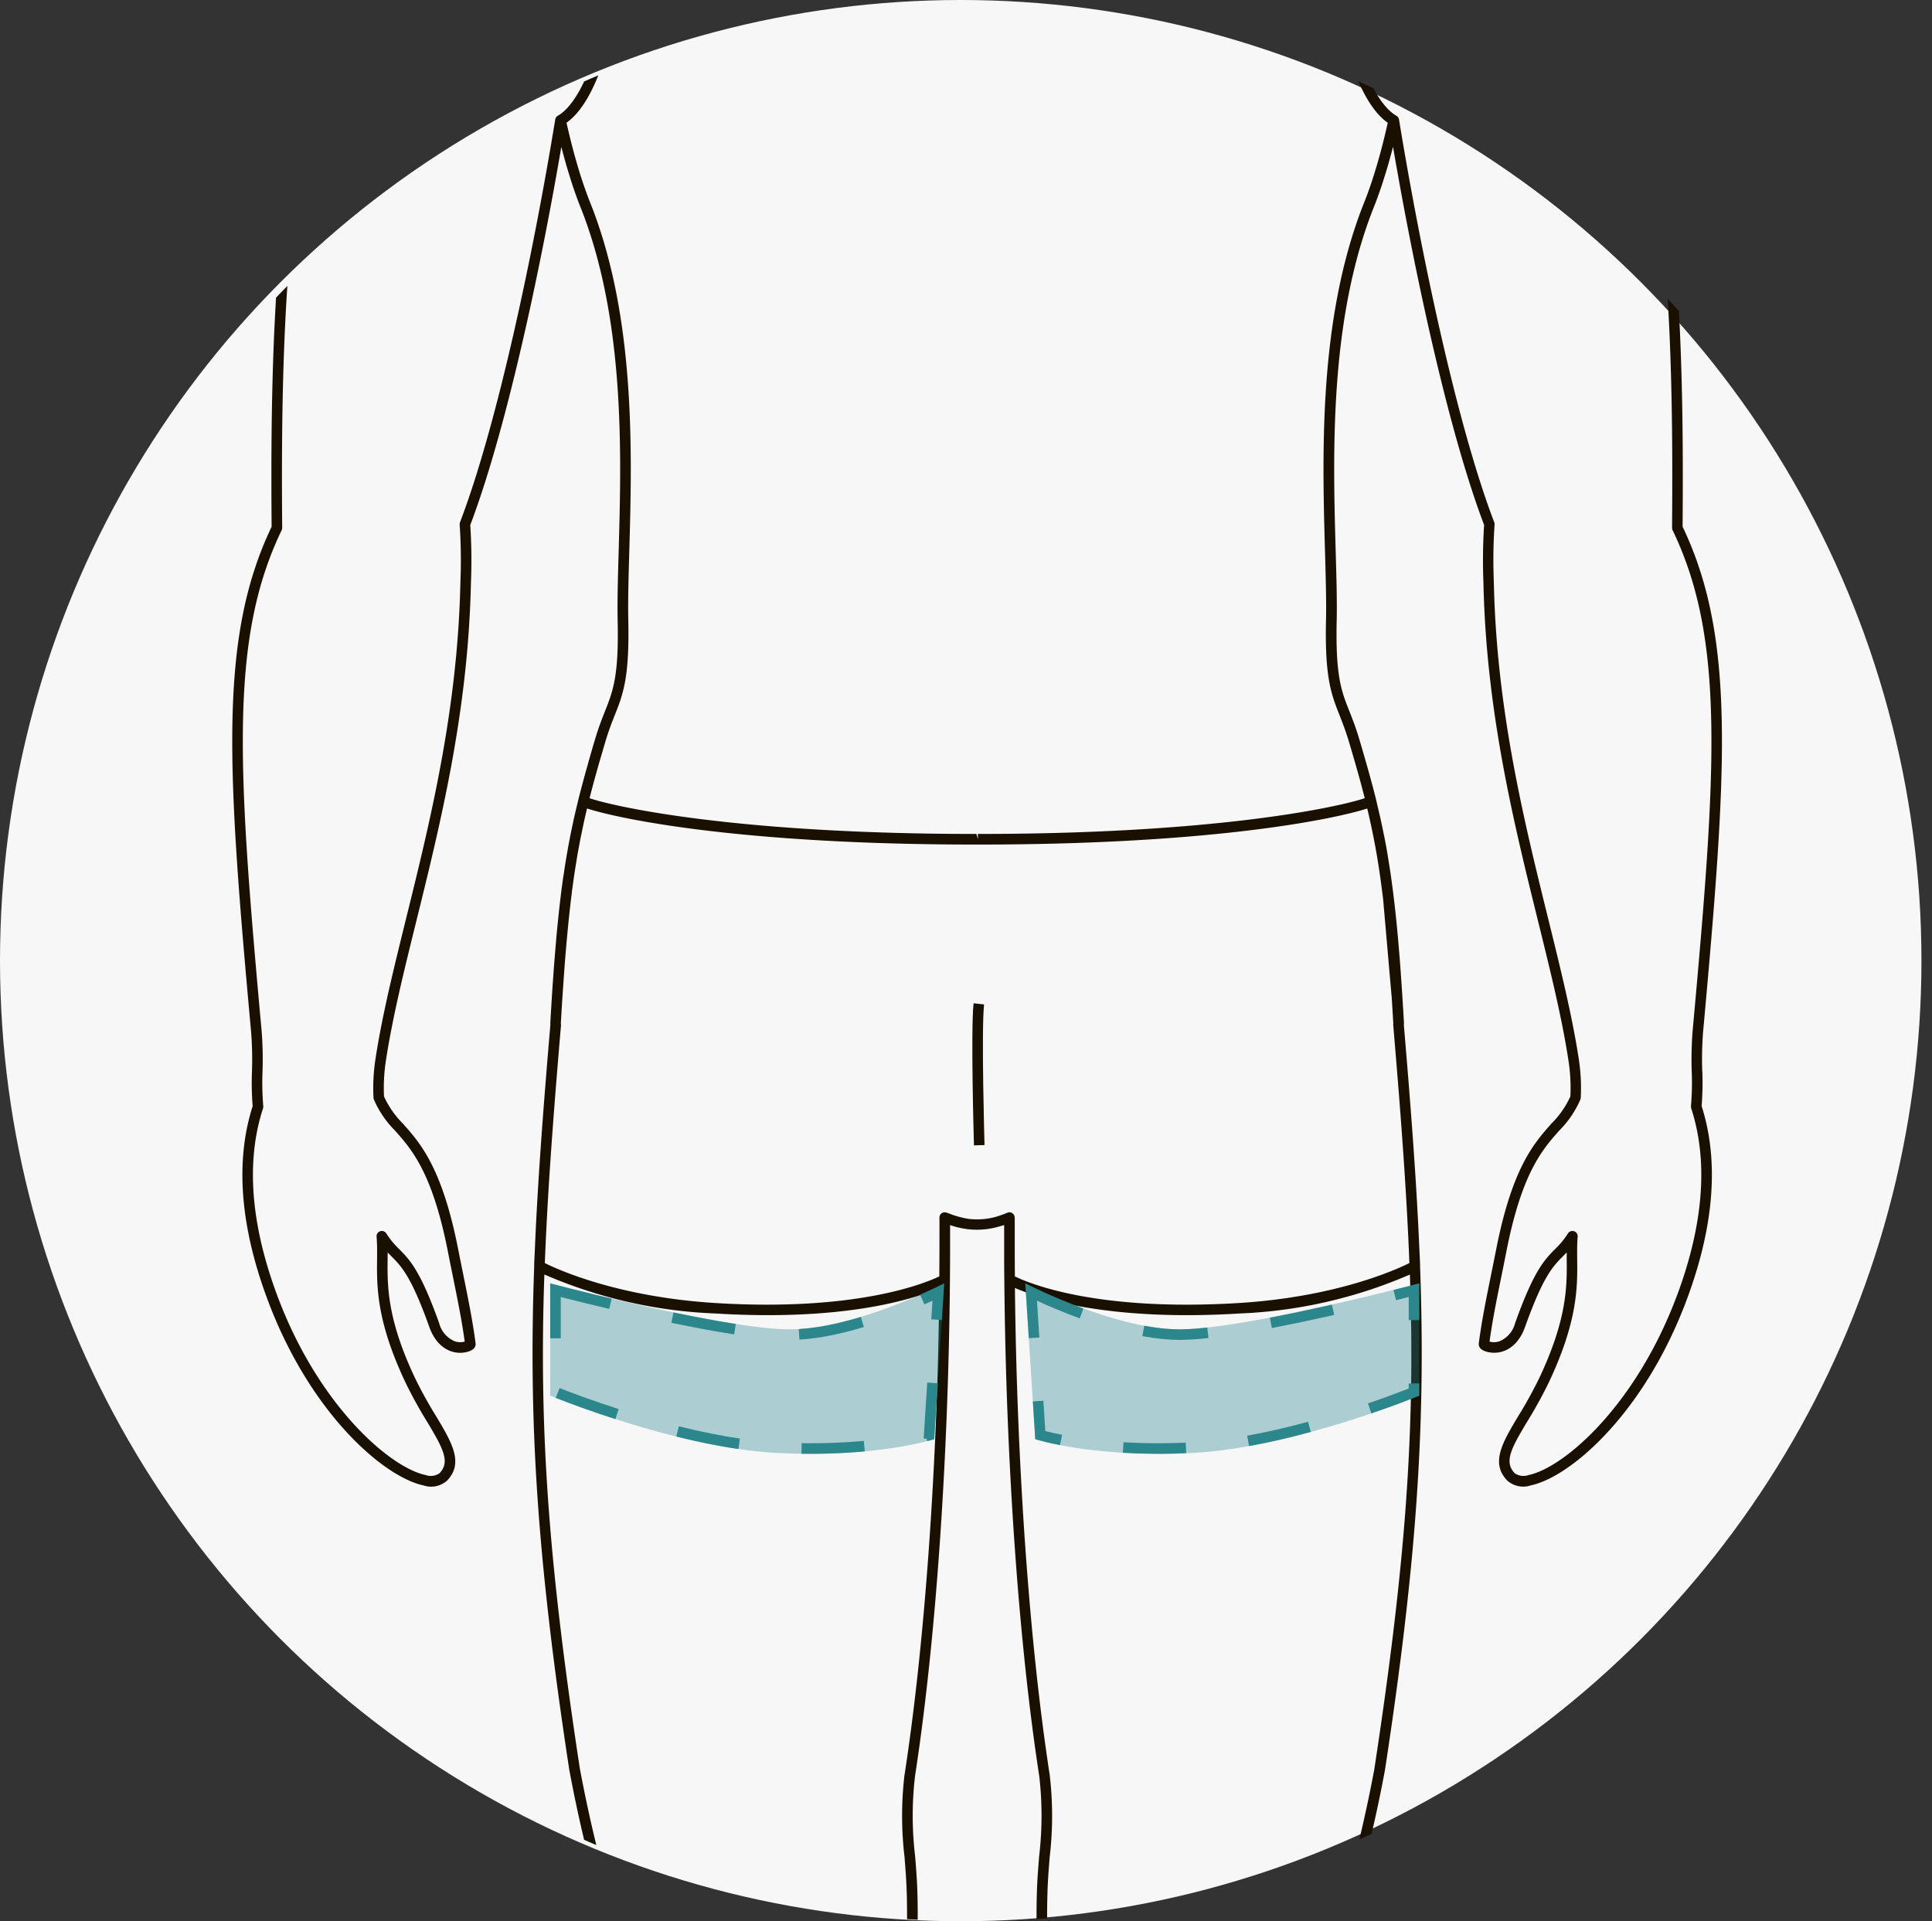 <?xml version="1.0" encoding="UTF-8"?> <svg xmlns="http://www.w3.org/2000/svg" xmlns:xlink="http://www.w3.org/1999/xlink" width="183" height="182" viewBox="0 0 183 182"><rect x="0" y="0" width="183" height="182" fill="#333333" stroke="none"/><defs><clipPath id="a"><circle cx="91" cy="91" r="91" transform="translate(232 420)" fill="#f7f7f7"></circle></clipPath><clipPath id="b"><rect width="141.104" height="433.585" fill="none"></rect></clipPath></defs><g transform="translate(-609 -758)"><circle cx="91" cy="91" r="91" transform="translate(609 758)" fill="#f7f7f7"></circle><g transform="translate(378 338)" clip-path="url(#a)"><g transform="translate(253 308)"><g clip-path="url(#b)"><path d="M139.238,213.509a34.085,34.085,0,0,1,.072-3.668c2.261-24.889,3.126-37.362-1.934-47.949.06-8.8.186-29.156-3.012-39.561-2.81-9.15-3.442-12.831-3.378-19.689a45.65,45.65,0,0,0-2.214-15.724l-.23-.746c-3.169-10.422-13.86-13.056-22.3-13.425l-.037-.013h0l-.953-.336c-.474-.165-.962-.333-1.48-.509-.727-.246-1.519-.49-2.485-.768L100.872,71l-.254-.073-.386-.108q-.828-.228-1.653-.451l-.041-.011-.054-.015-.308-.083-.923-.251c-4.365-1.2-8.331-2.461-10.066-5.146-2.3-3.565-2.6-5.077-2.8-9.507l-.012-.269a11.128,11.128,0,0,0,1.88-4.11c.238-.931.456-1.865.661-2.8.266-.322.525-.651.768-.992a25.928,25.928,0,0,0,3.681-7.865,8.838,8.838,0,0,0,.343-2.73,5.841,5.841,0,0,1,.515-2.755,10.1,10.1,0,0,0,.957-5.495,6.857,6.857,0,0,1,.331-2.751,11.352,11.352,0,0,0,.379-1.9,10.015,10.015,0,0,0-.447-3.341c-.137-.538-.264-1.046-.346-1.558a11.04,11.04,0,0,1-.083-1.981,8.908,8.908,0,0,0-.278-2.874,6.936,6.936,0,0,0-1.35-2.215,9.38,9.38,0,0,1-.825-1.144A15.852,15.852,0,0,1,89.8,9a12.94,12.94,0,0,0-1.089-2.114,5.809,5.809,0,0,0-2.472-2,12.078,12.078,0,0,1-1.059-.593A15.807,15.807,0,0,1,83.7,3.172a7.322,7.322,0,0,0-3.1-1.745A36,36,0,0,0,70.564.009,36.448,36.448,0,0,0,60.5,1.427a7.333,7.333,0,0,0-3.1,1.746,15.916,15.916,0,0,1-1.48,1.119c-.361.233-.715.415-1.06.593a5.816,5.816,0,0,0-2.471,2A12.827,12.827,0,0,0,51.3,8.995a16.256,16.256,0,0,1-.76,1.581,9.562,9.562,0,0,1-.825,1.143,6.93,6.93,0,0,0-1.35,2.216,8.829,8.829,0,0,0-.278,2.875,11.026,11.026,0,0,1-.084,1.98c-.081.512-.21,1.02-.346,1.558a10.015,10.015,0,0,0-.447,3.341,11.2,11.2,0,0,0,.38,1.9,6.881,6.881,0,0,1,.331,2.75,10.079,10.079,0,0,0,.956,5.495,5.83,5.83,0,0,1,.515,2.756,8.894,8.894,0,0,0,.343,2.729,25.983,25.983,0,0,0,3.679,7.866c.239.332.488.658.749.973,0,.006.013.009.019.015.205.938.423,1.874.662,2.806a11.157,11.157,0,0,0,1.881,4.111l-.011.274c-.2,4.428-.5,5.938-2.8,9.5-1.735,2.685-5.7,3.95-10.066,5.147h0l-.92.25c-.685.185-1.369.37-2.058.56l-.385.108c-.092.026-.17.049-.259.073l-.406.116c-.966.278-1.759.522-2.486.768-.886.3-1.7.585-2.472.857-8.441.371-19.132,3.006-22.3,13.427l-.232.752a45.676,45.676,0,0,0-2.212,15.718c.064,6.858-.567,10.539-3.378,19.689C3.54,132.738,3.667,153.1,3.727,161.9c-5.06,10.588-4.195,23.061-1.934,47.946a33.63,33.63,0,0,1,.072,3.671,28.125,28.125,0,0,0,.067,3.267C.278,221.958.737,228.085,3.3,235c4.039,10.915,11.089,16.926,14.8,17.709a2.272,2.272,0,0,0,2.243-.448c1.62-1.673.446-3.632-1.04-6.113a40.594,40.594,0,0,1-2.013-3.653c-2.631-5.582-2.6-8.689-2.575-11.185,0-.226.005-.45.005-.67.13.14.259.269.386.4.906.912,1.842,1.856,3.551,6.643.789,2.224,2.419,2.681,3.565,2.39.823-.2.85-.642.826-.811-.265-2.077-.71-4.267-1.181-6.584-.154-.758-.309-1.526-.462-2.3-1.518-7.759-3.591-10.086-5.256-11.955a8.7,8.7,0,0,1-1.777-2.56,17.2,17.2,0,0,1,.209-3.573c.616-3.975,1.7-8.375,2.854-13.035,2.285-9.244,4.874-19.722,5.165-31.746l.012-.449a51.482,51.482,0,0,0-.068-5.326c3.368-8.867,6.582-23.859,8.627-35.824.145.568.293,1.111.443,1.634l0,.009.036.129c.025.085.053.164.078.249q.222.756.452,1.455c.021.065.039.132.061.2l.032.1c.019.055.04.106.059.162.2.59.407,1.16.619,1.69,4.274,10.673,3.911,23.44,3.647,32.762-.072,2.515-.133,4.689-.093,6.5.118,5.245-.439,6.651-1.21,8.6-.281.709-.6,1.511-.916,2.58-.169.564-.323,1.089-.467,1.588v0l-.02.07-.1.355c-.035.121-.07.243-.1.367-.2.7-.378,1.347-.541,1.96-.023.087-.045.166-.069.257-.01.036-.018.071-.027.107-.1.384-.2.758-.288,1.126l-.005.021v0c0,.014-.007.029-.01.043l-.013.048v0c-.021.086-.041.176-.061.262-.091.371-.179.741-.264,1.115l-.008.038c-.013.056-.027.11-.04.168-.019.085-.035.173-.054.259l-.006.028c-.082.373-.16.752-.238,1.132l-.011.06c-.016.077-.034.153-.049.232-.01.052-.019.106-.029.158l-.008.041q-.129.669-.251,1.366l-.014.082c-.009.047-.018.091-.026.14-.006.033-.011.069-.016.1-.1.569-.188,1.154-.28,1.786l-.009.067L31.36,195c-.055.395-.11.8-.165,1.211l-.016.138c-.054.416-.105.842-.157,1.289l-.012.108c-.052.454-.1.924-.15,1.4l-.024.226c-.048.486-.1.984-.144,1.52l-.151,1.8c-.046.566-.09,1.155-.132,1.756v0c-.054.746-.106,1.521-.157,2.332v.017c-.042.655-.082,1.328-.123,2.028v0a1.639,1.639,0,0,0,0,.2c0,.026,0,.054,0,.08-.152,1.8-.3,3.539-.433,5.231-.018.228-.035.454-.054.68q-.2,2.474-.365,4.817l-.051.718c-.118,1.679-.225,3.315-.318,4.918-.019.323-.037.64-.055.961q-.117,2.112-.2,4.158c-.012.275-.03.56-.041.834l-.019.5c0,.008.006.015.007.023-.536,14.593.235,27.5,3.32,47.694a136.154,136.154,0,0,0,3.265,13.625c2.128,7.8,4.327,15.87,3.871,20.313-.195,1.913-.447,3.858-.713,5.918a139.35,139.35,0,0,0-1.5,21.26c.107,7.681,1.631,14.713,3.4,22.855,2.287,10.556,4.88,22.519,5.042,39.3a24.49,24.49,0,0,1-1.376,4.665,38.811,38.811,0,0,0-1.883,6.43,20.73,20.73,0,0,1-2.716,7.486,15.711,15.711,0,0,0-1.769,4.218,3.217,3.217,0,0,0,.665,2.65c2.871,3.736,13.744,4.569,14.206,4.6.426.032.968.122,1.595.229,2.2.37,5.215.879,7.058-.639a4.822,4.822,0,0,0,1.538-3.794,22.248,22.248,0,0,0-.949-4.845,59.116,59.116,0,0,1-1.845-9.443c-.21-2.377-.4-4.338-.558-6.026-.27-2.838-.466-4.888-.573-6.852-.379-6.856,1.358-16.443,3.2-26.592,1.8-9.946,3.668-20.231,4.06-30.008a100.184,100.184,0,0,0-1.64-22.779,83.244,83.244,0,0,1-1.1-8.334,38.348,38.348,0,0,1,.68-8.607,68.255,68.255,0,0,0,1-14.5c-.039-.968-.117-1.955-.2-2.957a32.385,32.385,0,0,1-.009-7.546c1.962-12.721,3.16-29.954,3.31-47.06v-.12q.011-1.122.014-2.241c0-.606,0-1.2,0-1.794,0-.332,0-.666,0-1a7.912,7.912,0,0,0,1.483.362.452.452,0,0,0,.134.02,7.627,7.627,0,0,0,1.849,0,.472.472,0,0,0,.125-.017,7.85,7.85,0,0,0,1.067-.233c.154-.043.308-.082.463-.136,0,.39,0,.783,0,1.173,0,.507,0,1.013,0,1.53q0,1.222.015,2.444v0c.151,17.108,1.349,34.342,3.311,47.064a32.546,32.546,0,0,1-.009,7.552c-.081,1-.159,1.983-.2,2.951a68.259,68.259,0,0,0,1,14.5,38.4,38.4,0,0,1,.68,8.606,83.242,83.242,0,0,1-1.1,8.334A100.242,100.242,0,0,0,75.172,345c.392,9.777,2.258,20.062,4.06,30.008,1.84,10.149,3.577,19.736,3.2,26.592-.107,1.964-.3,4.014-.574,6.851-.161,1.688-.347,3.649-.557,6.027a59.23,59.23,0,0,1-1.846,9.442,22.248,22.248,0,0,0-.949,4.845,4.826,4.826,0,0,0,1.538,3.8,5.438,5.438,0,0,0,3.527,1.028A21.591,21.591,0,0,0,87.1,433.2c.627-.107,1.169-.2,1.6-.229.462-.034,11.335-.867,14.205-4.6a3.213,3.213,0,0,0,.665-2.65,15.674,15.674,0,0,0-1.768-4.218,20.749,20.749,0,0,1-2.716-7.486,38.781,38.781,0,0,0-1.884-6.433,24.412,24.412,0,0,1-1.375-4.662c.162-16.778,2.755-28.741,5.042-39.3,1.765-8.143,3.289-15.175,3.4-22.857a139.3,139.3,0,0,0-1.505-21.269c-.266-2.057-.518-4-.713-5.909-.455-4.443,1.744-12.509,3.871-20.312a135.893,135.893,0,0,0,3.267-13.626c3.084-20.2,3.855-33.1,3.32-47.694,0-.008.006-.015.006-.023l-.019-.526c-.012-.306-.032-.623-.046-.929q-.084-2-.2-4.045c-.019-.332-.036-.662-.056-1-.093-1.588-.2-3.207-.315-4.869-.02-.275-.04-.547-.059-.82q-.164-2.257-.351-4.63c-.024-.3-.047-.593-.071-.89-.133-1.655-.274-3.356-.423-5.114a1.621,1.621,0,0,0,.006-.279h0c-.041-.72-.083-1.406-.126-2.078l-.008-.153c-.044-.683-.088-1.343-.138-2.037,0-.054-.008-.105-.012-.159l-.009-.125,0-.052c-.039-.524-.077-1.045-.117-1.541l-.147-1.761c-.051-.563-.1-1.106-.156-1.64s-.112-1.068-.17-1.59l-.018-.144c-.047-.4-.1-.8-.144-1.188l-.176-1.3c0-.022-.007-.043-.01-.065l-.019-.142c-.074-.508-.152-1-.232-1.477-.021-.13-.04-.266-.061-.394-.1-.607-.212-1.2-.327-1.776-.02-.1-.044-.209-.065-.312-.065-.324-.135-.656-.213-1.018-.03-.133-.054-.266-.085-.4s-.058-.244-.087-.367c-.074-.325-.154-.664-.246-1.043-.02-.082-.037-.164-.057-.245l0,0,0-.019c-.028-.114-.057-.228-.086-.341v0l-.017-.065c-.072-.282-.145-.569-.223-.864l-.011-.043-.094-.349c-.028-.107-.056-.211-.085-.319l-.034-.123c-.3-1.083-.64-2.282-1.07-3.728-.319-1.069-.636-1.871-.916-2.58-.772-1.944-1.329-3.35-1.21-8.6.04-1.806-.022-3.978-.093-6.492-.266-9.323-.629-22.091,3.646-32.767.213-.53.418-1.1.62-1.694.019-.053.04-.1.058-.158l.033-.1c.025-.073.046-.151.07-.224q.217-.666.429-1.384c.03-.1.063-.2.093-.3l.034-.124.009-.032c.013-.043.025-.09.037-.133.135-.474.266-.963.4-1.479,2.045,11.963,5.259,26.957,8.627,35.824a51.5,51.5,0,0,0-.068,5.327l.012.449c.291,12.024,2.88,22.5,5.165,31.746,1.15,4.66,2.238,9.06,2.854,13.036a16.968,16.968,0,0,1,.209,3.574,8.675,8.675,0,0,1-1.777,2.558c-1.665,1.869-3.737,4.2-5.256,11.955-.152.773-.307,1.541-.462,2.3-.47,2.317-.916,4.507-1.179,6.576-.026.177,0,.616.825.819,1.147.287,2.775-.166,3.564-2.39,1.709-4.785,2.646-5.729,3.551-6.643.127-.129.256-.258.387-.4,0,.222,0,.444,0,.67.024,2.5.054,5.6-2.576,11.185a40.854,40.854,0,0,1-2.012,3.653c-1.487,2.481-2.66,4.44-1.04,6.113a2.274,2.274,0,0,0,2.242.448c3.716-.783,10.765-6.794,14.8-17.709,2.56-6.912,3.019-13.039,1.366-18.218a28.182,28.182,0,0,0,.066-3.27M50.7,39.035a7.923,7.923,0,0,1-.3-2.449,6.823,6.823,0,0,0-.6-3.167,9.1,9.1,0,0,1-.876-4.944,7.76,7.76,0,0,0-.354-3.138,10.325,10.325,0,0,1-.351-1.735,9.122,9.122,0,0,1,.421-3.01c.136-.535.275-1.088.364-1.644a12.074,12.074,0,0,0,.1-2.155,7.954,7.954,0,0,1,.233-2.565A6.238,6.238,0,0,1,50.5,12.341a10.175,10.175,0,0,0,.911-1.272,16.573,16.573,0,0,0,.808-1.677,11.841,11.841,0,0,1,1-1.957,4.84,4.84,0,0,1,2.1-1.66,13.091,13.091,0,0,0,1.144-.645,16.6,16.6,0,0,0,1.572-1.185,6.371,6.371,0,0,1,2.7-1.548,35.375,35.375,0,0,1,19.624,0,6.367,6.367,0,0,1,2.7,1.547A16.471,16.471,0,0,0,84.64,5.13a12.413,12.413,0,0,0,1.143.643,4.857,4.857,0,0,1,2.1,1.662A11.966,11.966,0,0,1,88.887,9.4a16.563,16.563,0,0,0,.805,1.673,10.02,10.02,0,0,0,.912,1.273,6.222,6.222,0,0,1,1.177,1.886,8.007,8.007,0,0,1,.234,2.564,12.081,12.081,0,0,0,.1,2.156c.089.556.229,1.109.364,1.644a9.148,9.148,0,0,1,.421,3.01,10.3,10.3,0,0,1-.35,1.733,7.728,7.728,0,0,0-.355,3.139,9.1,9.1,0,0,1-.876,4.945,6.836,6.836,0,0,0-.605,3.167,7.893,7.893,0,0,1-.3,2.449,25.835,25.835,0,0,1-3,6.741A80.764,80.764,0,0,0,88.8,30.888a28.913,28.913,0,0,0-1.324-8.01c-.145-.525-.284-1.029-.4-1.512-.642-2.564-1.147-3.83-2.439-4.557-1.24-.7-2.924-.507-5.479-.214a57.612,57.612,0,0,1-8.613.474,57.166,57.166,0,0,1-8.586-.474c-2.556-.294-4.24-.488-5.479.214-1.293.73-1.8,1.994-2.439,4.557-.12.482-.259.982-.4,1.5a28.9,28.9,0,0,0-1.325,8.018A80.914,80.914,0,0,0,53.7,45.779a25.947,25.947,0,0,1-3-6.744M30.861,122.952a.491.491,0,0,0-.268.359c-2.009,12.293-5.434,28.775-9.022,38.168a.494.494,0,0,0-.031.215,49.929,49.929,0,0,1,.073,5.335l-.012.451c-.288,11.915-2.863,22.336-5.135,31.532-1.157,4.681-2.249,9.1-2.872,13.121A18.055,18.055,0,0,0,13.379,216a.5.5,0,0,0,.034.155,9.462,9.462,0,0,0,1.99,2.933c1.584,1.778,3.556,3.991,5.023,11.48.151.776.307,1.546.462,2.306.444,2.186.865,4.257,1.129,6.216a1.651,1.651,0,0,1-.938-.028,2.539,2.539,0,0,1-1.479-1.717c-1.785-5-2.8-6.02-3.783-7.011a7.846,7.846,0,0,1-1.225-1.492.5.5,0,0,0-.922.309c.06.7.053,1.4.046,2.15-.026,2.6-.058,5.83,2.671,11.619a41.433,41.433,0,0,0,2.058,3.743c1.531,2.552,2.221,3.828,1.18,4.9a1.453,1.453,0,0,1-1.318.164c-3.39-.713-10.207-6.636-14.073-17.078-2.5-6.739-2.94-12.684-1.318-17.663a.521.521,0,0,0,.021-.211,26.434,26.434,0,0,1-.072-3.244,34.756,34.756,0,0,0-.076-3.78C.537,184.967-.323,172.6,4.68,162.223a.546.546,0,0,0,.048-.228c-.059-8.7-.2-29.068,2.966-39.37,2.816-9.164,3.487-13.087,3.423-19.993a44.756,44.756,0,0,1,2.167-15.409l.234-.761c2.957-9.721,12.97-12.284,21.031-12.694.111,1.649.321,3.826.563,6.315.635,6.555,1.505,15.533,1.278,22.539-.418,12.865-3.233,18.982-5.529,20.33M63.676,280.124a33.168,33.168,0,0,0,0,7.778c.078.987.156,1.961.193,2.915a67.353,67.353,0,0,1-.986,14.306,39.1,39.1,0,0,0-.69,8.823,83.942,83.942,0,0,0,1.11,8.434,99.273,99.273,0,0,1,1.627,22.575c-.389,9.708-2.247,19.959-4.043,29.871-1.851,10.209-3.6,19.851-3.213,26.825.108,1.983.3,4.043.576,6.892.16,1.686.347,3.645.556,6.019a59.907,59.907,0,0,0,1.874,9.6,22.708,22.708,0,0,1,.917,4.57,3.841,3.841,0,0,1-1.173,3.048c-1.493,1.229-4.246.763-6.256.425-.654-.111-1.217-.206-1.69-.241-3.753-.273-11.4-1.507-13.485-4.215a2.227,2.227,0,0,1-.476-1.852,14.836,14.836,0,0,1,1.669-3.937,21.571,21.571,0,0,0,2.827-7.832,38.447,38.447,0,0,1,1.834-6.223A22.357,22.357,0,0,0,46.28,402.9c-.163-16.881-2.767-28.9-5.065-39.5-1.753-8.09-3.268-15.076-3.373-22.656a138.357,138.357,0,0,1,1.5-21.12c.267-2.066.519-4.017.716-5.944.475-4.627-1.749-12.787-3.9-20.679a135.3,135.3,0,0,1-3.242-13.511c-3.049-19.965-3.852-32.465-3.353-46.758a44.982,44.982,0,0,0,16.169,3.692c1.79.11,3.457.159,5.007.159,9.377,0,14.442-1.782,16.234-2.575-.18,16.793-1.368,33.634-3.292,46.112m44.516-.63a135.08,135.08,0,0,1-3.243,13.513c-2.151,7.891-4.375,16.05-3.9,20.677.2,1.924.448,3.873.715,5.936a138.435,138.435,0,0,1,1.5,21.128c-.106,7.581-1.62,14.568-3.373,22.658-2.3,10.6-4.9,22.618-5.065,39.5a22.411,22.411,0,0,0,1.431,5,38.53,38.53,0,0,1,1.836,6.226,21.553,21.553,0,0,0,2.825,7.832,14.8,14.8,0,0,1,1.669,3.937,2.22,2.22,0,0,1-.476,1.852c-2.08,2.708-9.73,3.942-13.484,4.215-.473.035-1.036.13-1.69.241-2.008.338-4.766.8-6.255-.425a3.842,3.842,0,0,1-1.174-3.049,22.676,22.676,0,0,1,.918-4.571,60.107,60.107,0,0,0,1.873-9.6c.209-2.375.4-4.334.557-6.02.272-2.849.468-4.908.576-6.891.385-6.974-1.363-16.616-3.213-26.825-1.8-9.912-3.655-20.163-4.044-29.871A99.321,99.321,0,0,1,77.8,322.38a84.224,84.224,0,0,0,1.109-8.434,39.2,39.2,0,0,0-.689-8.821,67.357,67.357,0,0,1-.987-14.308c.038-.952.115-1.924.195-2.909a33.273,33.273,0,0,0,0-7.784c-1.925-12.477-3.114-29.321-3.294-46.117,2.1.916,8.694,3.19,21.241,2.421a44.983,44.983,0,0,0,16.17-3.692c.5,14.293-.305,26.791-3.354,46.758m-.467-89.959.091.414c.087.4.172.8.252,1.2l.083.42c.081.41.156.829.23,1.251.01.056.02.108.03.165l.039.221,0,.025c.107.626.206,1.272.3,1.943l.033.245.05.369q.087.645.17,1.325c0,.022.006.045.008.067l.816,9.345c.009.135.017.276.026.413.04.63.08,1.274.118,1.953a.528.528,0,0,1,0,.121.475.475,0,0,0,0,.125c.153,1.81.307,3.646.455,5.5,0,.033.005.067.008.1.446,5.586.844,11.29,1.057,16.708l.008.205c-1.261.628-6.948,3.218-16.181,3.785-13.5.827-19.878-1.88-21.188-2.524,0-.045,0-.088,0-.134q-.01-1.237-.013-2.446c0-1,0-2,0-2.991h0v0a.5.5,0,0,0-.029-.118.472.472,0,0,0-.03-.119.462.462,0,0,0-.136-.149c-.011-.011-.016-.024-.029-.032v0a.5.5,0,0,0-.474-.042,8.245,8.245,0,0,1-.907.328c-.039.013-.08.031-.119.043a6.892,6.892,0,0,1-1,.207l-.025,0a6.654,6.654,0,0,1-1.591.01.36.36,0,0,0-.067-.013,6.734,6.734,0,0,1-.751-.157c-.153-.039-.3-.078-.47-.132-.216-.068-.43-.146-.643-.23-.054-.022-.105-.035-.16-.058a.517.517,0,0,0-.194-.032.445.445,0,0,0-.049-.007.471.471,0,0,0-.231.082.5.5,0,0,0-.225.42c.006.987,0,1.978,0,2.968,0,.694-.006,1.4-.011,2.109,0,.164,0,.328,0,.492-1.3.629-7.8,3.349-21.188,2.526-9.232-.567-14.919-3.157-16.181-3.785l.008-.2c.282-7.206.9-14.982,1.522-22.31v0h0a.524.524,0,0,0-.006-.131.529.529,0,0,1-.005-.118c.005-.089.01-.172.016-.259.037-.635.074-1.256.112-1.853l.152-2.253c.008-.112.017-.219.025-.332.053-.728.107-1.424.163-2.094l.1-1.134c.015-.164.031-.328.046-.492.013-.139.026-.275.039-.411.02-.215.041-.429.064-.659l.015-.149c.049-.476.1-.94.149-1.384l.014-.12q.074-.651.154-1.268l-.006,0c0-.045.011-.089.017-.135h.005q.08-.613.164-1.2c.077-.539.16-1.054.245-1.571.019-.119.036-.244.056-.36l.035-.205c.042-.239.087-.471.13-.706s.085-.475.13-.709l.1-.483c.016-.078.033-.155.049-.233.066-.321.132-.641.2-.965l.085-.387.016-.07q.1-.438.206-.872c2.776.906,14.133,3.41,36.723,3.416a.436.436,0,0,0,.063,0h.327a.436.436,0,0,0,.063,0c22.588-.006,33.945-2.51,36.723-3.416.076.317.152.635.224.953m1.267-64q-.2.786-.419,1.557c-.038.134-.075.271-.113.4-.072.246-.146.492-.223.741-.014.045-.027.091-.041.135-.1.315-.2.637-.316.979-.209.617-.427,1.22-.658,1.8-4.353,10.868-3.987,23.756-3.719,33.168.071,2.5.133,4.658.093,6.44-.123,5.448.5,7.009,1.28,8.987.243.616.494,1.259.752,2.069.045.14.089.275.135.427.161.538.314,1.062.465,1.584.065.224.129.445.193.67.01.034.02.068.029.1.056.2.112.4.17.6.017.059.035.123.051.182.127.457.25.907.388,1.432l.206.8c-2.326.793-13.762,3.377-36.417,3.387a.274.274,0,0,1-.073-.005l-.153,0,.007.5-.148-.5-.153,0a.339.339,0,0,1-.071.005c-22.657-.01-34.091-2.592-36.418-3.385.063-.248.127-.5.194-.755l.023-.088c.019-.073.04-.15.06-.224.1-.392.213-.789.338-1.237l.005-.02c.134-.476.27-.962.42-1.472s.3-1.026.462-1.573c.305-1.027.6-1.773.886-2.5.785-1.978,1.4-3.539,1.281-8.987-.04-1.782.021-3.943.093-6.446.266-9.41.633-22.295-3.719-33.162-.225-.563-.438-1.153-.672-1.839-.013-.04-.026-.082-.04-.124q-.282-.849-.537-1.731c-.054-.184-.106-.373-.159-.562-.036-.13-.073-.26-.108-.391-.071-.262-.142-.529-.211-.8-.016-.061-.032-.121-.047-.182-.059-.232-.117-.472-.175-.71-.052-.213-.1-.427-.153-.639q-.063-.27-.126-.546c3.2-2.25,5.385-10.2,5.736-20.975.229-7.072-.645-16.086-1.283-22.668-.247-2.547-.462-4.771-.57-6.418l.8-.281c.425-.149.857-.3,1.315-.452.8-.271,1.627-.52,2.459-.759l.369-.106c.752-.213,1.507-.419,2.252-.619l.238-.064c.226-.063.452-.123.677-.185.32-.083.65-.156.979-.22l-.013-.043c4.358-1.211,8.28-2.551,10.141-5.431a15.2,15.2,0,0,0,2.922-9.218,9.42,9.42,0,0,1,.048-1.42,9.958,9.958,0,0,1-1.912-4.039,80.017,80.017,0,0,1-2.508-19.844A27.642,27.642,0,0,1,54.6,23.137c.146-.532.287-1.039.41-1.529.637-2.549,1.078-3.432,1.96-3.928a3.6,3.6,0,0,1,1.785-.352,29.669,29.669,0,0,1,3.088.259,58.69,58.69,0,0,0,8.7.482,58.817,58.817,0,0,0,8.727-.482c2.356-.269,3.915-.448,4.874.093.88.5,1.32,1.377,1.959,3.928.124.491.265,1,.413,1.535A27.687,27.687,0,0,1,87.8,30.888a79.932,79.932,0,0,1-2.511,19.844,10.022,10.022,0,0,1-1.815,3.914c-.022.538-.049,1.078-.081,1.578.011-.012.025-.022.035-.034a15.205,15.205,0,0,0,2.922,9.219c1.86,2.879,5.782,4.22,10.14,5.43.312.093.632.2.951.319l.016-.055.823.224c.768.207,1.548.419,2.325.639.134.038.266.077.394.112.83.24,1.654.488,2.452.758.458.154.891.3,1.316.452l.8.281c-.108,1.646-.323,3.871-.57,6.418-.638,6.582-1.512,15.6-1.282,22.668.35,10.776,2.535,18.727,5.735,20.977-.151.661-.3,1.3-.457,1.907m27.877,109.11C133,245.091,126.186,251.014,122.8,251.727a1.461,1.461,0,0,1-1.318-.164c-1.041-1.075-.351-2.351,1.18-4.9a41.672,41.672,0,0,0,2.059-3.743c2.728-5.789,2.7-9.022,2.671-11.619-.008-.749-.015-1.455.045-2.15a.5.5,0,0,0-.921-.309,7.821,7.821,0,0,1-1.226,1.492c-.982.991-2,2.015-3.782,7.012a2.54,2.54,0,0,1-1.48,1.716,1.651,1.651,0,0,1-.938.028c.263-1.954.684-4.026,1.13-6.216.154-.76.31-1.53.462-2.306,1.466-7.491,3.438-9.7,5.022-11.48a9.458,9.458,0,0,0,1.99-2.931.475.475,0,0,0,.034-.157,17.953,17.953,0,0,0-.214-3.864c-.623-4.018-1.716-8.44-2.872-13.121-2.273-9.2-4.848-19.617-5.136-31.532l-.012-.451a49.929,49.929,0,0,1,.073-5.335.5.5,0,0,0-.031-.216c-3.588-9.393-7.013-25.874-9.021-38.167a.5.5,0,0,0-.26-.354c-2.3-1.333-5.119-7.45-5.537-20.335-.228-7.006.642-15.984,1.277-22.539.242-2.491.452-4.669.564-6.316,8.062.414,18.075,2.978,21.03,12.695l.233.754a44.754,44.754,0,0,1,2.168,15.416c-.064,6.906.608,10.829,3.423,19.993,3.166,10.3,3.025,30.672,2.966,39.38a.479.479,0,0,0,.05.216c5,10.37,4.141,22.745,1.889,47.53a34.942,34.942,0,0,0-.076,3.776,26.107,26.107,0,0,1-.072,3.248.521.521,0,0,0,.021.211c1.622,4.979,1.178,10.924-1.318,17.663" fill="#191000"></path><path d="M71.311,70.165c-6.376,0-12.835-1.6-16.838-4.345L55.04,65c7.4,5.078,23.474,6.106,30.994.023l.629.778c-3.743,3.027-9.512,4.368-15.352,4.368" fill="#191000"></path><path d="M70.254,220.5c-.013-.445-.313-10.942-.035-13.46l.994.109c-.271,2.45.038,13.213.041,13.322Z" fill="#191000"></path></g></g><g transform="translate(-25.011 36.963)" fill="rgba(34,127,137,0.35)" stroke-dasharray="6"><path d="M308.126,504.609s16.326,4.32,22.609,4.355,14.708-4.355,14.708-4.355l-.944,14.762s-5.576,1.81-15.06,1.291-21.313-5.413-21.313-5.413Z" stroke="none"></path><path d="M 319.805 507.362 C 321.116 507.635 322.439 507.895 323.716 508.123 C 323.716 508.123 323.717 508.123 323.717 508.123 C 323.722 508.124 323.726 508.125 323.731 508.125 C 323.731 508.125 323.731 508.125 323.731 508.125 C 323.745 508.128 323.759 508.13 323.773 508.133 C 323.777 508.134 323.78 508.134 323.784 508.135 C 323.788 508.136 323.791 508.136 323.795 508.137 C 323.799 508.138 323.803 508.138 323.807 508.139 C 323.811 508.14 323.813 508.14 323.816 508.141 C 323.821 508.141 323.823 508.142 323.827 508.143 C 323.831 508.143 323.835 508.144 323.839 508.145 C 323.843 508.145 323.847 508.146 323.851 508.147 C 323.857 508.148 323.864 508.149 323.87 508.15 C 323.874 508.151 323.879 508.152 323.882 508.152 C 323.886 508.153 323.89 508.154 323.894 508.154 C 323.894 508.154 323.895 508.155 323.895 508.155 C 323.907 508.157 323.917 508.158 323.928 508.16 C 323.929 508.161 323.929 508.161 323.929 508.161 C 323.937 508.162 323.944 508.163 323.952 508.165 C 323.952 508.165 323.952 508.165 323.952 508.165 C 323.963 508.167 323.974 508.169 323.985 508.171 C 323.986 508.171 323.986 508.171 323.986 508.171 C 324.572 508.274 325.146 508.369 325.704 508.456 L 325.551 509.444 C 323.841 509.178 321.839 508.807 319.601 508.341 L 319.805 507.362 Z M 337.549 507.787 L 337.838 508.745 C 335.567 509.431 333.512 509.832 331.732 509.936 L 331.673 508.938 C 332.18 508.908 332.697 508.854 333.218 508.779 C 333.218 508.779 333.218 508.779 333.218 508.779 C 333.226 508.778 333.234 508.777 333.241 508.776 C 333.245 508.775 333.249 508.775 333.253 508.775 C 333.256 508.774 333.26 508.773 333.264 508.773 C 333.264 508.773 333.265 508.773 333.265 508.773 C 333.268 508.772 333.273 508.771 333.276 508.771 C 333.284 508.77 333.291 508.769 333.299 508.768 C 333.303 508.768 333.306 508.767 333.31 508.766 C 333.314 508.765 333.318 508.765 333.322 508.764 C 333.322 508.764 333.322 508.764 333.322 508.764 C 333.326 508.764 333.33 508.764 333.334 508.763 C 333.338 508.762 333.341 508.762 333.345 508.761 C 333.349 508.76 333.354 508.76 333.357 508.759 C 333.361 508.759 333.364 508.759 333.369 508.758 C 333.372 508.757 333.376 508.756 333.38 508.756 C 333.384 508.755 333.388 508.755 333.392 508.754 C 333.396 508.753 333.399 508.753 333.403 508.752 C 333.407 508.752 333.411 508.752 333.415 508.751 C 333.418 508.75 333.422 508.749 333.426 508.749 C 333.43 508.748 333.434 508.747 333.438 508.747 C 333.442 508.746 333.445 508.746 333.449 508.745 C 333.453 508.745 333.458 508.745 333.461 508.743 C 333.465 508.743 333.469 508.742 333.473 508.742 C 333.476 508.741 333.481 508.741 333.485 508.74 C 333.488 508.739 333.492 508.739 333.496 508.738 C 333.499 508.738 333.503 508.737 333.507 508.736 C 333.511 508.736 333.515 508.735 333.519 508.734 C 333.523 508.734 333.527 508.733 333.53 508.733 C 333.534 508.732 333.538 508.732 333.542 508.731 C 333.546 508.73 333.55 508.729 333.554 508.729 C 333.558 508.728 333.561 508.728 333.565 508.727 C 333.569 508.727 333.573 508.726 333.577 508.725 C 333.581 508.725 333.585 508.724 333.589 508.723 C 333.592 508.723 333.596 508.722 333.6 508.722 C 333.604 508.721 333.608 508.72 333.612 508.72 C 333.616 508.719 333.619 508.719 333.623 508.718 C 333.627 508.717 333.631 508.716 333.635 508.716 C 333.638 508.715 333.643 508.715 333.647 508.714 C 333.65 508.714 333.654 508.713 333.658 508.712 C 333.662 508.712 333.666 508.711 333.67 508.71 C 333.674 508.71 333.677 508.709 333.681 508.708 C 333.685 508.708 333.688 508.707 333.692 508.707 C 333.696 508.706 333.701 508.705 333.705 508.705 C 333.709 508.704 333.712 508.703 333.716 508.703 C 333.72 508.702 333.724 508.701 333.728 508.701 C 333.732 508.7 333.736 508.699 333.74 508.699 C 333.743 508.698 333.747 508.698 333.751 508.697 C 333.755 508.696 333.758 508.695 333.763 508.695 C 333.766 508.694 333.771 508.694 333.774 508.693 C 333.778 508.692 333.782 508.692 333.786 508.691 C 333.79 508.69 333.794 508.69 333.798 508.689 C 333.801 508.688 333.805 508.688 333.809 508.687 C 333.813 508.686 333.817 508.686 333.821 508.685 C 333.825 508.684 333.828 508.684 333.832 508.683 C 333.836 508.682 333.84 508.682 333.843 508.681 C 333.848 508.68 333.852 508.68 333.856 508.679 C 333.859 508.678 333.863 508.678 333.867 508.677 C 333.871 508.677 333.874 508.676 333.878 508.675 C 333.882 508.675 333.887 508.674 333.89 508.673 C 333.894 508.672 333.898 508.672 333.902 508.671 C 333.905 508.671 333.91 508.67 333.913 508.669 C 333.918 508.668 333.921 508.668 333.925 508.667 C 333.929 508.667 333.933 508.666 333.936 508.665 C 333.94 508.664 333.944 508.664 333.948 508.663 C 333.952 508.662 333.956 508.662 333.96 508.661 C 333.963 508.661 333.967 508.66 333.971 508.659 C 333.975 508.658 333.979 508.658 333.983 508.657 C 333.987 508.656 333.99 508.656 333.994 508.655 C 333.998 508.654 334.002 508.654 334.006 508.653 C 334.01 508.652 334.014 508.651 334.018 508.651 C 334.022 508.65 334.026 508.649 334.029 508.649 C 334.033 508.648 334.037 508.647 334.041 508.646 C 334.045 508.646 334.049 508.645 334.053 508.644 C 334.056 508.644 334.06 508.643 334.064 508.642 C 334.068 508.642 334.072 508.641 334.076 508.64 C 334.08 508.64 334.084 508.639 334.087 508.638 C 334.092 508.637 334.095 508.637 334.1 508.636 C 334.104 508.635 334.107 508.635 334.111 508.634 C 334.115 508.633 334.118 508.633 334.122 508.632 C 334.126 508.631 334.13 508.63 334.135 508.63 C 334.138 508.629 334.142 508.628 334.146 508.628 C 334.149 508.627 334.153 508.626 334.157 508.625 C 334.161 508.625 334.165 508.624 334.169 508.623 C 334.173 508.622 334.177 508.622 334.18 508.621 C 334.184 508.62 334.189 508.62 334.193 508.619 C 334.196 508.618 334.201 508.617 334.204 508.617 C 334.208 508.616 334.212 508.615 334.215 508.615 C 334.219 508.614 334.223 508.613 334.227 508.612 C 334.231 508.612 334.235 508.611 334.238 508.61 C 334.242 508.61 334.246 508.609 334.249 508.608 C 334.254 508.607 334.258 508.607 334.262 508.606 C 334.266 508.605 334.27 508.604 334.273 508.604 C 334.277 508.603 334.281 508.602 334.285 508.601 C 334.289 508.601 334.293 508.6 334.297 508.599 C 334.3 508.598 334.305 508.598 334.308 508.597 C 334.312 508.596 334.317 508.595 334.321 508.594 C 334.325 508.594 334.329 508.593 334.332 508.592 C 334.336 508.592 334.341 508.591 334.345 508.59 C 334.348 508.589 334.352 508.589 334.356 508.588 C 334.359 508.587 334.363 508.586 334.367 508.586 C 334.37 508.585 334.375 508.584 334.379 508.583 C 334.383 508.583 334.386 508.582 334.391 508.581 C 334.394 508.58 334.397 508.58 334.401 508.579 C 334.405 508.578 334.41 508.577 334.414 508.577 C 334.418 508.576 334.421 508.575 334.425 508.574 C 334.429 508.574 334.433 508.573 334.437 508.572 C 334.44 508.571 334.445 508.57 334.449 508.57 C 334.453 508.569 334.456 508.568 334.46 508.568 C 334.464 508.567 334.468 508.566 334.473 508.565 C 334.477 508.564 334.48 508.564 334.484 508.563 C 334.488 508.562 334.491 508.562 334.494 508.561 C 334.494 508.561 334.495 508.561 334.495 508.561 C 334.499 508.56 334.504 508.559 334.51 508.558 C 334.514 508.557 334.517 508.556 334.521 508.555 C 334.526 508.555 334.529 508.554 334.534 508.553 C 334.537 508.552 334.541 508.552 334.545 508.551 C 334.548 508.55 334.552 508.549 334.555 508.549 C 334.559 508.548 334.564 508.547 334.568 508.546 C 334.572 508.545 334.575 508.545 334.579 508.544 C 334.583 508.543 334.588 508.542 334.591 508.541 C 334.596 508.54 334.599 508.54 334.603 508.539 C 334.606 508.538 334.61 508.538 334.614 508.537 C 334.618 508.536 334.623 508.535 334.627 508.534 C 334.63 508.533 334.634 508.533 334.637 508.532 C 334.641 508.531 334.644 508.531 334.647 508.53 C 334.652 508.529 334.656 508.528 334.661 508.527 C 334.665 508.526 334.668 508.525 334.672 508.525 C 334.675 508.524 334.679 508.523 334.682 508.523 C 334.687 508.522 334.691 508.521 334.696 508.52 C 334.7 508.519 334.703 508.518 334.707 508.518 C 334.714 508.516 334.721 508.515 334.728 508.513 C 334.731 508.512 334.735 508.512 334.738 508.511 C 334.742 508.51 334.745 508.51 334.749 508.509 C 334.753 508.508 334.758 508.507 334.762 508.506 C 334.766 508.505 334.77 508.505 334.773 508.504 C 334.777 508.503 334.781 508.502 334.785 508.501 C 334.79 508.5 334.793 508.5 334.797 508.499 C 334.8 508.498 334.804 508.497 334.808 508.497 C 334.812 508.496 334.817 508.495 334.821 508.494 C 334.824 508.493 334.828 508.492 334.832 508.492 C 334.836 508.49 334.84 508.49 334.844 508.489 C 334.848 508.488 334.852 508.487 334.855 508.486 C 334.859 508.486 334.863 508.485 334.866 508.484 C 334.871 508.483 334.875 508.482 334.88 508.481 C 334.883 508.481 334.887 508.48 334.89 508.479 C 334.894 508.478 334.897 508.478 334.901 508.477 C 334.906 508.476 334.91 508.475 334.914 508.474 C 334.918 508.473 334.922 508.472 334.925 508.472 C 334.929 508.471 334.932 508.47 334.935 508.469 C 334.94 508.469 334.944 508.467 334.949 508.466 C 334.953 508.466 334.956 508.465 334.96 508.464 C 334.96 508.464 334.96 508.464 334.96 508.464 C 334.965 508.463 334.97 508.462 334.975 508.461 C 334.978 508.46 334.982 508.459 334.986 508.458 C 334.989 508.458 334.993 508.457 334.996 508.456 C 335 508.455 335.005 508.454 335.009 508.453 C 335.013 508.453 335.017 508.452 335.02 508.451 C 335.024 508.45 335.027 508.449 335.03 508.449 C 335.035 508.448 335.039 508.447 335.044 508.446 C 335.047 508.445 335.051 508.444 335.054 508.443 C 335.062 508.442 335.069 508.44 335.076 508.439 C 335.08 508.438 335.083 508.437 335.087 508.436 C 335.091 508.435 335.096 508.434 335.101 508.433 C 335.104 508.433 335.107 508.432 335.111 508.431 C 335.114 508.43 335.118 508.429 335.122 508.429 C 335.122 508.429 335.122 508.429 335.122 508.429 C 335.127 508.427 335.131 508.426 335.136 508.425 C 335.136 508.425 335.136 508.425 335.136 508.425 C 335.14 508.424 335.143 508.424 335.147 508.423 C 335.154 508.421 335.162 508.42 335.169 508.418 C 335.173 508.417 335.176 508.416 335.18 508.416 C 335.181 508.415 335.181 508.415 335.182 508.415 C 335.189 508.413 335.197 508.412 335.204 508.41 C 335.207 508.409 335.211 508.409 335.214 508.408 C 335.218 508.407 335.223 508.406 335.227 508.405 C 335.231 508.404 335.235 508.403 335.238 508.402 C 335.242 508.401 335.245 508.401 335.249 508.4 C 335.253 508.399 335.258 508.398 335.262 508.397 C 335.265 508.396 335.269 508.395 335.273 508.394 C 335.276 508.394 335.28 508.393 335.284 508.392 C 335.288 508.391 335.292 508.39 335.296 508.389 C 335.299 508.388 335.303 508.387 335.307 508.387 C 335.31 508.386 335.314 508.385 335.318 508.384 C 335.322 508.383 335.326 508.382 335.33 508.381 C 335.334 508.38 335.337 508.38 335.341 508.379 C 335.345 508.378 335.349 508.377 335.353 508.376 C 335.357 508.375 335.361 508.374 335.365 508.373 C 335.368 508.372 335.372 508.372 335.376 508.371 C 335.38 508.37 335.384 508.369 335.389 508.368 C 335.392 508.367 335.396 508.366 335.399 508.365 C 335.403 508.364 335.408 508.363 335.411 508.362 C 335.415 508.362 335.42 508.361 335.423 508.36 C 335.427 508.359 335.43 508.358 335.434 508.357 C 335.438 508.356 335.442 508.355 335.446 508.354 C 335.45 508.353 335.454 508.353 335.458 508.352 C 335.462 508.351 335.465 508.35 335.469 508.349 C 335.473 508.348 335.477 508.347 335.481 508.346 C 335.484 508.345 335.489 508.344 335.492 508.344 C 335.495 508.343 335.5 508.342 335.503 508.341 C 335.507 508.34 335.511 508.339 335.515 508.338 C 335.519 508.337 335.522 508.336 335.526 508.335 C 335.53 508.335 335.534 508.334 335.537 508.333 C 335.541 508.332 335.546 508.331 335.55 508.33 C 335.553 508.329 335.557 508.328 335.561 508.327 C 335.564 508.326 335.568 508.325 335.572 508.325 C 335.576 508.324 335.581 508.323 335.585 508.321 C 335.588 508.32 335.592 508.32 335.596 508.319 C 335.599 508.318 335.604 508.317 335.608 508.316 C 335.612 508.315 335.615 508.314 335.619 508.313 C 335.622 508.312 335.627 508.312 335.63 508.311 C 335.634 508.31 335.638 508.309 335.642 508.308 C 335.646 508.307 335.649 508.306 335.653 508.305 C 335.657 508.304 335.661 508.303 335.665 508.302 C 335.668 508.301 335.673 508.3 335.677 508.299 C 335.681 508.298 335.684 508.297 335.688 508.297 C 335.692 508.295 335.695 508.295 335.699 508.294 C 335.703 508.293 335.707 508.292 335.711 508.291 C 335.715 508.29 335.719 508.289 335.723 508.288 C 335.727 508.287 335.731 508.286 335.735 508.285 C 335.739 508.284 335.743 508.283 335.746 508.282 C 335.75 508.281 335.753 508.281 335.757 508.28 C 335.761 508.279 335.765 508.278 335.769 508.277 C 335.773 508.276 335.777 508.275 335.781 508.274 C 335.784 508.273 335.788 508.272 335.791 508.271 C 335.795 508.27 335.799 508.269 335.803 508.268 C 335.807 508.267 335.811 508.266 335.814 508.266 C 335.818 508.265 335.822 508.264 335.826 508.263 C 335.83 508.262 335.833 508.261 335.838 508.26 C 335.841 508.259 335.846 508.258 335.849 508.257 C 335.853 508.256 335.856 508.255 335.86 508.254 C 335.864 508.253 335.868 508.252 335.872 508.251 C 335.876 508.25 335.88 508.249 335.884 508.248 C 335.888 508.247 335.891 508.246 335.895 508.245 C 335.899 508.244 335.903 508.243 335.907 508.242 C 335.911 508.242 335.914 508.241 335.918 508.24 C 335.922 508.239 335.926 508.237 335.93 508.237 C 335.934 508.236 335.938 508.235 335.941 508.234 C 335.945 508.233 335.948 508.232 335.952 508.231 C 335.956 508.23 335.96 508.229 335.965 508.228 C 335.969 508.227 335.972 508.226 335.976 508.225 C 335.98 508.224 335.983 508.223 335.987 508.222 C 335.991 508.221 335.995 508.22 335.999 508.219 C 336.002 508.218 336.006 508.217 336.01 508.216 C 336.014 508.215 336.017 508.214 336.022 508.214 C 336.025 508.213 336.03 508.211 336.033 508.211 C 336.037 508.21 336.041 508.208 336.044 508.208 C 336.048 508.207 336.052 508.206 336.057 508.205 C 336.06 508.204 336.064 508.203 336.068 508.202 C 336.071 508.201 336.075 508.199 336.079 508.199 C 336.082 508.198 336.087 508.197 336.09 508.196 C 336.094 508.195 336.098 508.194 336.102 508.193 C 336.105 508.192 336.109 508.191 336.113 508.19 C 336.117 508.189 336.121 508.188 336.125 508.187 C 336.129 508.186 336.133 508.185 336.136 508.184 C 336.144 508.182 336.151 508.18 336.158 508.178 C 336.162 508.178 336.166 508.176 336.169 508.176 C 336.173 508.174 336.177 508.173 336.182 508.172 C 336.185 508.171 336.189 508.17 336.193 508.169 C 336.197 508.168 336.201 508.167 336.205 508.166 C 336.205 508.166 336.205 508.166 336.205 508.166 C 336.209 508.165 336.212 508.164 336.216 508.163 C 336.22 508.163 336.224 508.161 336.228 508.16 C 336.232 508.159 336.235 508.158 336.239 508.157 C 336.244 508.157 336.247 508.155 336.25 508.154 C 336.255 508.153 336.258 508.152 336.262 508.151 C 336.262 508.151 336.262 508.151 336.262 508.151 C 336.27 508.149 336.278 508.147 336.285 508.145 C 336.285 508.145 336.285 508.145 336.286 508.145 C 336.293 508.143 336.301 508.141 336.308 508.139 C 336.308 508.139 336.308 508.139 336.309 508.139 C 336.726 508.029 337.141 507.911 337.549 507.787 Z M 345.444 504.609 L 345.37 505.764 C 345.37 505.764 345.37 505.764 345.37 505.764 C 345.37 505.764 345.37 505.765 345.37 505.765 L 345.37 505.765 C 345.369 505.771 345.369 505.777 345.368 505.783 L 345.368 505.785 C 345.367 505.808 345.365 505.83 345.364 505.853 L 345.364 505.853 C 345.364 505.854 345.364 505.855 345.364 505.856 L 345.363 505.864 C 345.363 505.87 345.363 505.875 345.362 505.881 L 345.362 505.883 C 345.362 505.889 345.361 505.895 345.361 505.902 L 345.361 505.902 C 345.36 505.913 345.359 505.925 345.359 505.936 L 345.358 505.943 C 345.358 505.949 345.357 505.955 345.357 505.961 L 345.357 505.961 C 345.357 505.968 345.356 505.974 345.356 505.981 L 345.356 505.982 C 345.356 505.985 345.355 505.988 345.355 505.991 L 345.355 505.992 C 345.355 505.995 345.355 505.997 345.355 506 L 345.354 506.002 C 345.354 506.005 345.354 506.008 345.354 506.01 L 345.354 506.012 C 345.354 506.013 345.354 506.014 345.354 506.015 L 345.352 506.043 C 345.352 506.044 345.352 506.044 345.352 506.044 L 345.352 506.047 C 345.352 506.048 345.351 506.049 345.351 506.051 L 345.351 506.052 C 345.351 506.055 345.351 506.057 345.351 506.06 L 345.351 506.062 C 345.35 506.068 345.35 506.075 345.349 506.081 L 345.349 506.082 C 345.349 506.087 345.349 506.091 345.348 506.096 L 345.348 506.099 C 345.348 506.099 345.348 506.099 345.348 506.099 L 345.348 506.103 C 345.348 506.104 345.348 506.105 345.348 506.106 L 345.348 506.108 C 345.348 506.109 345.348 506.109 345.348 506.109 L 345.347 506.113 C 345.347 506.114 345.347 506.115 345.347 506.117 L 345.347 506.117 C 345.347 506.118 345.347 506.119 345.347 506.12 L 345.347 506.123 C 345.347 506.125 345.346 506.128 345.346 506.131 L 345.346 506.133 C 345.346 506.134 345.346 506.135 345.346 506.136 L 345.346 506.138 C 345.346 506.139 345.346 506.14 345.346 506.141 L 345.345 506.143 C 345.345 506.146 345.345 506.149 345.345 506.152 L 345.345 506.153 C 345.345 506.156 345.344 506.158 345.344 506.161 L 345.344 506.164 C 345.344 506.165 345.344 506.166 345.344 506.167 L 345.343 506.174 C 345.343 506.175 345.343 506.175 345.343 506.176 L 345.342 506.189 C 345.342 506.19 345.342 506.19 345.342 506.191 L 345.342 506.204 C 345.341 506.209 345.341 506.214 345.341 506.219 L 345.34 506.225 C 345.34 506.228 345.34 506.23 345.34 506.233 L 345.34 506.234 C 345.34 506.235 345.339 506.237 345.339 506.238 L 345.339 506.245 C 345.339 506.246 345.339 506.246 345.339 506.247 L 345.339 506.25 C 345.339 506.25 345.339 506.251 345.339 506.252 L 345.338 506.266 C 345.338 506.266 345.338 506.267 345.338 506.267 L 345.337 506.276 C 345.337 506.276 345.337 506.277 345.337 506.277 L 345.337 506.281 C 345.337 506.281 345.337 506.281 345.337 506.281 L 345.336 506.291 C 345.336 506.291 345.336 506.291 345.336 506.292 L 345.335 506.307 C 345.335 506.307 345.335 506.307 345.335 506.308 L 345.334 506.316 C 345.334 506.317 345.334 506.318 345.334 506.319 L 345.333 506.332 C 345.333 506.332 345.333 506.333 345.333 506.333 L 345.333 506.336 C 345.333 506.337 345.333 506.338 345.333 506.339 L 345.331 506.368 C 345.331 506.368 345.331 506.368 345.331 506.368 L 345.328 506.413 C 345.328 506.414 345.328 506.414 345.328 506.414 L 345.327 506.439 C 345.327 506.439 345.327 506.439 345.326 506.44 L 345.326 506.449 C 345.326 506.449 345.326 506.449 345.326 506.449 L 345.325 506.459 C 345.325 506.459 345.325 506.459 345.325 506.46 L 345.325 506.469 C 345.325 506.47 345.325 506.47 345.325 506.47 L 345.319 506.554 C 345.319 506.555 345.319 506.556 345.319 506.558 L 345.308 506.723 C 345.308 506.724 345.308 506.724 345.308 506.725 L 345.308 506.734 C 345.308 506.735 345.307 506.736 345.307 506.737 L 345.306 506.76 C 345.306 506.761 345.306 506.762 345.306 506.764 L 345.305 506.773 C 345.305 506.774 345.305 506.775 345.305 506.776 L 345.305 506.782 C 345.305 506.783 345.304 506.783 345.304 506.784 L 345.285 507.088 C 345.285 507.088 345.285 507.089 345.285 507.089 L 345.284 507.102 C 345.284 507.102 345.284 507.102 345.284 507.103 L 345.284 507.107 C 345.284 507.107 345.284 507.107 345.284 507.107 L 345.221 508.081 L 344.223 508.017 L 344.336 506.254 C 344.102 506.361 343.846 506.477 343.569 506.599 L 343.165 505.685 C 343.646 505.472 344.066 505.279 344.409 505.116 L 344.409 505.116 C 345.065 504.806 345.444 504.609 345.444 504.609 Z M 343.84 514.005 L 344.838 514.069 L 344.519 519.065 C 344.519 519.065 344.519 519.065 344.519 519.065 L 344.516 519.106 C 344.516 519.106 344.516 519.106 344.516 519.106 L 344.516 519.112 C 344.516 519.112 344.516 519.113 344.516 519.113 L 344.515 519.12 C 344.515 519.12 344.515 519.12 344.515 519.121 L 344.512 519.167 C 344.512 519.168 344.512 519.168 344.512 519.168 L 344.512 519.171 C 344.512 519.171 344.512 519.171 344.512 519.172 L 344.512 519.174 C 344.512 519.174 344.512 519.175 344.512 519.175 L 344.512 519.176 C 344.511 519.178 344.511 519.179 344.511 519.181 L 344.511 519.184 C 344.511 519.184 344.511 519.184 344.511 519.185 L 344.511 519.185 C 344.511 519.186 344.511 519.187 344.511 519.188 L 344.511 519.189 C 344.511 519.19 344.511 519.19 344.511 519.191 L 344.511 519.193 C 344.511 519.193 344.511 519.193 344.511 519.193 L 344.51 519.195 C 344.51 519.203 344.509 519.211 344.509 519.218 L 344.509 519.218 C 344.509 519.222 344.508 519.225 344.508 519.229 L 344.508 519.229 C 344.508 519.232 344.508 519.236 344.508 519.239 L 344.507 519.24 C 344.506 519.268 344.504 519.292 344.503 519.311 L 344.503 519.311 C 344.5 519.35 344.499 519.371 344.499 519.371 L 344.498 519.371 L 344.498 519.371 C 344.492 519.373 344.462 519.383 344.41 519.398 C 344.409 519.399 344.409 519.399 344.409 519.399 C 344.408 519.399 344.407 519.399 344.406 519.4 C 344.302 519.431 344.112 519.486 343.838 519.556 L 343.778 519.325 L 343.501 519.307 L 343.84 514.005 Z M 337.83 519.53 L 337.923 520.525 C 336.803 520.63 335.55 520.708 334.174 520.74 C 334.173 520.74 334.173 520.74 334.172 520.74 C 334.104 520.742 334.036 520.743 333.967 520.744 C 333.964 520.744 333.961 520.745 333.957 520.745 C 333.954 520.745 333.951 520.745 333.947 520.745 C 333.944 520.745 333.94 520.745 333.937 520.745 C 333.934 520.745 333.93 520.745 333.926 520.745 C 333.923 520.745 333.919 520.745 333.916 520.745 C 333.912 520.745 333.909 520.745 333.905 520.745 C 333.901 520.746 333.898 520.746 333.894 520.746 C 333.891 520.746 333.888 520.746 333.884 520.746 C 333.877 520.746 333.87 520.746 333.863 520.746 C 333.859 520.747 333.857 520.746 333.853 520.746 C 333.85 520.746 333.846 520.747 333.843 520.747 C 333.839 520.747 333.836 520.747 333.832 520.747 C 333.828 520.747 333.825 520.747 333.822 520.747 C 333.794 520.747 333.767 520.748 333.74 520.748 C 333.736 520.749 333.732 520.748 333.729 520.749 C 333.725 520.748 333.722 520.749 333.718 520.749 C 333.711 520.749 333.704 520.749 333.697 520.749 C 333.694 520.749 333.691 520.749 333.688 520.749 C 333.684 520.749 333.681 520.749 333.678 520.749 C 333.674 520.749 333.67 520.749 333.666 520.749 C 333.663 520.749 333.659 520.75 333.656 520.75 C 333.652 520.75 333.648 520.75 333.645 520.75 C 333.642 520.75 333.638 520.75 333.635 520.75 C 333.631 520.75 333.628 520.75 333.624 520.75 C 333.62 520.75 333.617 520.75 333.613 520.75 C 333.609 520.75 333.606 520.75 333.603 520.75 C 333.599 520.75 333.596 520.75 333.592 520.75 C 333.589 520.75 333.585 520.751 333.581 520.751 C 333.578 520.751 333.574 520.751 333.571 520.751 C 333.567 520.751 333.563 520.751 333.56 520.751 C 333.557 520.751 333.553 520.751 333.55 520.751 C 333.546 520.751 333.542 520.751 333.539 520.751 C 333.535 520.751 333.532 520.751 333.528 520.751 C 333.524 520.751 333.521 520.751 333.517 520.751 C 333.514 520.751 333.51 520.751 333.507 520.751 C 333.503 520.752 333.5 520.752 333.496 520.752 C 333.473 520.751 333.449 520.752 333.425 520.752 C 333.421 520.752 333.417 520.753 333.413 520.753 C 333.41 520.753 333.407 520.753 333.403 520.753 C 333.399 520.753 333.396 520.753 333.393 520.753 C 333.389 520.753 333.386 520.753 333.383 520.753 C 333.379 520.753 333.374 520.753 333.37 520.753 C 333.367 520.753 333.363 520.753 333.36 520.753 C 333.357 520.753 333.353 520.753 333.349 520.753 C 333.346 520.753 333.343 520.753 333.34 520.753 C 333.336 520.753 333.332 520.753 333.329 520.753 C 333.325 520.753 333.321 520.753 333.318 520.753 C 333.314 520.753 333.31 520.754 333.307 520.754 C 333.303 520.754 333.3 520.754 333.296 520.754 C 333.292 520.754 333.288 520.754 333.284 520.754 C 333.281 520.754 333.278 520.754 333.274 520.754 C 333.271 520.754 333.266 520.754 333.263 520.754 C 333.26 520.754 333.256 520.754 333.253 520.754 C 333.249 520.754 333.245 520.754 333.242 520.754 C 333.238 520.754 333.235 520.754 333.231 520.754 C 333.227 520.754 333.224 520.754 333.22 520.754 C 333.217 520.754 333.213 520.754 333.21 520.754 C 333.206 520.754 333.202 520.754 333.198 520.754 C 333.194 520.754 333.192 520.754 333.188 520.754 C 333.184 520.754 333.18 520.754 333.177 520.754 C 333.173 520.754 333.17 520.755 333.166 520.755 C 333.163 520.755 333.159 520.754 333.155 520.755 C 333.146 520.755 333.137 520.755 333.128 520.755 C 333.125 520.755 333.121 520.755 333.117 520.755 C 333.113 520.755 333.11 520.755 333.106 520.755 C 333.103 520.755 333.099 520.755 333.095 520.755 C 333.092 520.755 333.088 520.755 333.085 520.755 C 333.081 520.755 333.078 520.755 333.075 520.755 C 333.071 520.755 333.067 520.755 333.063 520.755 C 333.059 520.755 333.055 520.755 333.051 520.755 C 333.048 520.755 333.044 520.755 333.041 520.755 C 333.037 520.755 333.033 520.755 333.03 520.755 C 333.026 520.755 333.022 520.755 333.018 520.755 C 333.015 520.755 333.011 520.755 333.007 520.755 C 333.004 520.755 333 520.755 332.997 520.755 C 332.993 520.755 332.99 520.755 332.986 520.755 C 332.982 520.755 332.978 520.755 332.975 520.755 C 332.971 520.755 332.967 520.755 332.964 520.755 C 332.96 520.755 332.956 520.755 332.953 520.755 C 332.949 520.755 332.946 520.755 332.942 520.755 C 332.938 520.755 332.935 520.755 332.931 520.755 C 332.927 520.755 332.923 520.755 332.92 520.755 C 332.916 520.755 332.912 520.755 332.909 520.755 C 332.905 520.755 332.902 520.755 332.898 520.755 C 332.894 520.755 332.891 520.755 332.887 520.755 C 332.883 520.755 332.88 520.755 332.876 520.755 C 332.872 520.755 332.868 520.755 332.865 520.755 C 332.861 520.755 332.858 520.756 332.854 520.755 C 332.85 520.755 332.847 520.755 332.843 520.755 C 332.831 520.755 332.819 520.755 332.808 520.755 C 332.803 520.755 332.799 520.755 332.794 520.755 C 332.79 520.755 332.785 520.755 332.781 520.755 C 332.776 520.755 332.772 520.755 332.768 520.755 C 332.763 520.755 332.759 520.755 332.755 520.755 C 332.75 520.755 332.745 520.755 332.741 520.755 C 332.736 520.755 332.732 520.755 332.727 520.755 C 332.722 520.755 332.718 520.755 332.714 520.755 C 332.708 520.755 332.703 520.755 332.698 520.755 C 332.697 520.755 332.697 520.755 332.697 520.755 C 332.445 520.755 332.189 520.753 331.929 520.749 L 331.944 519.749 C 332.236 519.753 332.531 519.755 332.82 519.755 C 334.534 519.755 336.22 519.68 337.83 519.53 Z M 320.312 518.151 C 322.368 518.662 324.314 519.053 326.095 519.313 L 325.951 520.302 C 323.979 520.015 321.98 519.596 320.071 519.121 L 320.312 518.151 Z M 309.017 514.529 C 309.987 514.911 312.003 515.678 314.609 516.517 L 314.303 517.469 C 313.762 517.294 313.245 517.123 312.757 516.958 C 312.756 516.957 312.756 516.957 312.756 516.957 C 312.751 516.956 312.747 516.954 312.743 516.953 C 312.743 516.953 312.743 516.953 312.743 516.953 C 312.738 516.951 312.734 516.95 312.73 516.948 C 312.729 516.948 312.729 516.948 312.728 516.948 C 312.719 516.945 312.71 516.942 312.701 516.938 C 312.701 516.938 312.701 516.938 312.701 516.938 C 312.696 516.937 312.691 516.935 312.687 516.934 C 312.687 516.934 312.687 516.934 312.687 516.934 C 312.684 516.933 312.682 516.932 312.679 516.931 C 312.676 516.93 312.673 516.929 312.671 516.928 C 312.671 516.928 312.67 516.928 312.67 516.928 C 312.665 516.926 312.661 516.925 312.656 516.923 C 312.655 516.923 312.655 516.923 312.654 516.922 C 312.641 516.918 312.628 516.913 312.615 516.909 C 312.614 516.909 312.613 516.909 312.613 516.908 C 311.57 516.552 310.667 516.225 309.95 515.957 C 309.95 515.957 309.95 515.957 309.95 515.957 C 309.944 515.955 309.938 515.953 309.932 515.951 C 309.931 515.951 309.93 515.95 309.929 515.95 C 309.927 515.949 309.925 515.948 309.923 515.947 C 309.92 515.946 309.917 515.945 309.915 515.944 C 309.912 515.943 309.908 515.942 309.905 515.941 C 309.881 515.932 309.857 515.923 309.833 515.914 C 309.832 515.913 309.831 515.913 309.83 515.913 C 309.336 515.727 308.937 515.573 308.65 515.459 L 309.017 514.529 Z M 308.126 504.609 C 308.126 504.609 308.489 504.705 309.126 504.868 L 309.126 504.868 C 309.33 504.92 309.561 504.979 309.817 505.044 C 309.818 505.044 309.818 505.044 309.819 505.044 C 309.869 505.057 309.919 505.07 309.971 505.083 C 309.971 505.083 309.971 505.083 309.971 505.083 C 310.035 505.099 310.101 505.116 310.168 505.132 C 310.168 505.132 310.168 505.132 310.168 505.132 C 310.173 505.134 310.178 505.135 310.183 505.136 C 310.19 505.138 310.198 505.14 310.206 505.142 C 310.21 505.143 310.213 505.144 310.217 505.145 C 310.22 505.145 310.222 505.146 310.225 505.147 C 310.229 505.148 310.233 505.149 310.237 505.15 C 310.24 505.15 310.242 505.151 310.245 505.152 C 310.246 505.152 310.249 505.153 310.251 505.153 C 310.251 505.153 310.252 505.154 310.252 505.154 C 310.258 505.155 310.264 505.157 310.27 505.158 C 310.272 505.159 310.275 505.159 310.277 505.16 C 310.278 505.16 310.279 505.16 310.28 505.161 C 310.286 505.162 310.292 505.163 310.297 505.165 C 310.299 505.165 310.302 505.166 310.303 505.166 C 310.307 505.167 310.309 505.168 310.312 505.169 C 310.314 505.169 310.316 505.17 310.317 505.17 C 310.325 505.172 310.333 505.174 310.341 505.176 C 310.346 505.177 310.35 505.178 310.356 505.18 C 310.361 505.181 310.366 505.182 310.371 505.183 C 310.377 505.185 310.382 505.186 310.388 505.188 C 310.389 505.188 310.389 505.188 310.389 505.188 C 310.395 505.189 310.402 505.191 310.408 505.193 C 310.408 505.193 310.409 505.193 310.41 505.193 C 310.415 505.194 310.418 505.195 310.423 505.196 C 310.423 505.196 310.423 505.197 310.424 505.197 C 311.383 505.437 312.592 505.734 313.949 506.055 L 313.719 507.028 C 311.806 506.576 310.176 506.168 309.126 505.9 L 309.126 509.815 L 308.126 509.815 L 308.126 504.609 Z" stroke="none" fill="#2c878d"></path></g><g transform="translate(19.989 36.963)" fill="rgba(34,127,137,0.35)" stroke-dasharray="6"><path d="M345.444,504.609s-16.326,4.32-22.609,4.355-14.708-4.355-14.708-4.355l.944,14.762s5.576,1.81,15.06,1.291,21.313-5.413,21.313-5.413Z" stroke="none"></path><path d="M 308.126 504.609 C 308.126 504.609 308.505 504.806 309.161 505.116 L 309.161 505.116 C 309.954 505.492 311.154 506.032 312.581 506.59 C 312.581 506.59 312.582 506.59 312.582 506.59 C 312.592 506.594 312.602 506.598 312.612 506.602 C 312.614 506.603 312.615 506.603 312.616 506.604 C 312.618 506.604 312.619 506.605 312.621 506.606 C 312.622 506.606 312.624 506.607 312.625 506.607 C 312.63 506.609 312.636 506.611 312.641 506.613 C 312.641 506.613 312.641 506.614 312.641 506.614 C 312.647 506.616 312.653 506.618 312.658 506.62 C 312.658 506.62 312.659 506.62 312.659 506.62 C 312.667 506.624 312.676 506.627 312.684 506.63 C 312.685 506.63 312.685 506.63 312.685 506.631 C 312.693 506.634 312.702 506.637 312.71 506.64 C 312.71 506.641 312.711 506.641 312.711 506.641 C 313.009 506.756 313.316 506.872 313.631 506.987 L 313.288 507.927 C 311.653 507.329 310.237 506.716 309.234 506.254 L 309.457 509.74 L 308.459 509.804 L 308.126 504.609 Z M 319.397 508.622 C 319.87 508.71 320.342 508.784 320.808 508.839 C 320.808 508.839 320.808 508.839 320.808 508.839 C 320.85 508.844 320.892 508.849 320.933 508.854 C 320.938 508.854 320.943 508.855 320.947 508.856 C 320.949 508.855 320.951 508.856 320.953 508.856 C 320.957 508.857 320.962 508.857 320.966 508.858 C 320.971 508.859 320.98 508.859 320.986 508.86 C 320.986 508.86 320.987 508.86 320.987 508.86 C 320.998 508.861 321.009 508.862 321.019 508.864 C 321.02 508.864 321.02 508.864 321.02 508.864 C 321.051 508.867 321.081 508.87 321.112 508.873 C 321.116 508.874 321.121 508.874 321.125 508.875 C 321.131 508.875 321.138 508.876 321.145 508.877 C 321.145 508.877 321.145 508.877 321.145 508.877 C 321.152 508.878 321.157 508.879 321.165 508.879 C 321.169 508.879 321.174 508.88 321.178 508.88 C 321.181 508.88 321.182 508.881 321.185 508.881 C 321.187 508.881 321.189 508.881 321.192 508.882 C 321.194 508.882 321.196 508.882 321.198 508.882 C 321.202 508.883 321.207 508.884 321.211 508.883 C 321.213 508.884 321.216 508.884 321.218 508.884 C 321.222 508.885 321.227 508.885 321.231 508.885 C 321.233 508.886 321.236 508.886 321.237 508.886 C 321.24 508.886 321.242 508.886 321.244 508.887 C 321.247 508.887 321.249 508.887 321.251 508.887 C 321.253 508.888 321.255 508.888 321.257 508.888 C 321.26 508.888 321.262 508.888 321.264 508.889 C 321.266 508.889 321.268 508.889 321.27 508.889 C 321.272 508.889 321.275 508.888 321.277 508.89 C 321.279 508.89 321.281 508.89 321.284 508.891 C 321.286 508.891 321.288 508.891 321.29 508.891 C 321.292 508.891 321.295 508.891 321.297 508.892 C 321.299 508.892 321.301 508.892 321.303 508.892 C 321.307 508.893 321.312 508.893 321.316 508.894 C 321.319 508.894 321.321 508.894 321.323 508.894 C 321.328 508.895 321.332 508.895 321.337 508.895 C 321.339 508.896 321.341 508.896 321.343 508.896 C 321.345 508.896 321.347 508.896 321.35 508.897 C 321.352 508.897 321.354 508.897 321.356 508.897 C 321.358 508.897 321.36 508.897 321.362 508.898 C 321.365 508.898 321.367 508.898 321.369 508.898 C 321.372 508.899 321.374 508.899 321.376 508.899 C 321.378 508.899 321.38 508.9 321.382 508.9 C 321.385 508.9 321.387 508.9 321.39 508.9 C 321.391 508.9 321.393 508.901 321.395 508.901 C 321.398 508.901 321.4 508.901 321.403 508.901 C 321.405 508.902 321.407 508.902 321.409 508.902 C 321.411 508.902 321.413 508.902 321.415 508.902 C 321.417 508.903 321.42 508.903 321.422 508.903 C 321.424 508.903 321.426 508.904 321.428 508.904 C 321.43 508.904 321.432 508.904 321.434 508.904 C 321.437 508.904 321.439 508.905 321.442 508.905 C 321.444 508.905 321.446 508.905 321.448 508.905 C 321.45 508.905 321.452 508.906 321.455 508.906 C 321.457 508.906 321.459 508.906 321.461 508.906 C 321.463 508.907 321.465 508.907 321.467 508.907 C 321.47 508.907 321.472 508.907 321.474 508.907 C 321.476 508.908 321.479 508.908 321.481 508.908 C 321.483 508.908 321.485 508.908 321.488 508.909 C 321.49 508.909 321.492 508.909 321.494 508.909 C 321.496 508.909 321.498 508.91 321.5 508.91 C 321.502 508.91 321.505 508.91 321.507 508.91 C 321.509 508.91 321.512 508.911 321.514 508.911 C 321.515 508.911 321.518 508.911 321.519 508.911 C 321.522 508.911 321.524 508.911 321.527 508.912 C 321.529 508.912 321.531 508.912 321.533 508.912 C 321.538 508.913 321.542 508.913 321.546 508.913 C 321.548 508.914 321.551 508.914 321.552 508.914 C 321.555 508.914 321.558 508.914 321.56 508.914 C 321.562 508.915 321.564 508.915 321.566 508.915 C 321.568 508.915 321.57 508.915 321.572 508.915 C 321.575 508.916 321.577 508.916 321.579 508.916 C 321.581 508.916 321.584 508.916 321.585 508.916 C 321.588 508.917 321.59 508.917 321.592 508.917 C 321.595 508.917 321.597 508.917 321.599 508.917 C 321.601 508.918 321.603 508.918 321.605 508.918 C 321.607 508.918 321.609 508.918 321.612 508.918 C 321.614 508.919 321.616 508.919 321.618 508.919 C 321.62 508.919 321.622 508.919 321.624 508.919 C 321.627 508.92 321.629 508.92 321.631 508.92 C 321.633 508.92 321.636 508.92 321.638 508.92 C 321.64 508.921 321.642 508.921 321.643 508.921 C 321.646 508.921 321.648 508.921 321.651 508.921 C 321.653 508.922 321.655 508.922 321.657 508.922 C 321.659 508.922 321.662 508.922 321.664 508.922 C 321.666 508.922 321.668 508.923 321.67 508.923 C 321.672 508.923 321.675 508.923 321.676 508.923 C 321.679 508.923 321.681 508.924 321.683 508.924 C 321.685 508.924 321.688 508.924 321.69 508.924 C 321.692 508.924 321.694 508.924 321.696 508.925 C 321.698 508.925 321.7 508.925 321.703 508.925 C 321.705 508.925 321.707 508.925 321.709 508.926 C 321.711 508.926 321.714 508.926 321.716 508.926 C 321.718 508.926 321.72 508.926 321.722 508.926 C 321.724 508.927 321.726 508.927 321.728 508.927 C 321.728 508.927 321.728 508.927 321.728 508.927 C 321.731 508.927 321.732 508.927 321.735 508.927 C 321.737 508.928 321.739 508.927 321.742 508.928 C 321.746 508.928 321.75 508.928 321.755 508.929 C 321.757 508.929 321.759 508.929 321.761 508.929 C 321.763 508.929 321.763 508.929 321.767 508.93 C 321.77 508.93 321.772 508.93 321.774 508.93 C 321.777 508.93 321.778 508.93 321.78 508.93 C 321.783 508.93 321.785 508.93 321.787 508.931 C 321.789 508.931 321.792 508.931 321.794 508.931 C 321.798 508.932 321.802 508.932 321.807 508.932 C 321.809 508.932 321.811 508.932 321.813 508.932 C 321.815 508.933 321.817 508.933 321.82 508.933 C 321.822 508.933 321.824 508.933 321.827 508.933 C 321.828 508.933 321.831 508.934 321.832 508.934 C 321.835 508.934 321.837 508.934 321.839 508.934 C 321.842 508.934 321.844 508.934 321.846 508.935 C 321.848 508.935 321.85 508.935 321.852 508.935 C 321.854 508.935 321.857 508.935 321.859 508.935 C 321.862 508.936 321.863 508.936 321.865 508.936 C 321.868 508.936 321.87 508.936 321.873 508.936 C 321.875 508.936 321.877 508.936 321.879 508.937 C 321.881 508.937 321.883 508.937 321.885 508.937 C 321.886 508.937 321.889 508.937 321.891 508.937 C 321.893 508.937 321.896 508.938 321.898 508.938 C 321.9 508.938 321.902 508.938 321.904 508.938 C 321.906 508.938 321.909 508.939 321.911 508.938 C 321.913 508.938 321.915 508.938 321.917 508.939 C 321.919 508.939 321.921 508.938 321.923 508.939 C 321.926 508.939 321.928 508.94 321.93 508.94 C 321.932 508.94 321.934 508.94 321.936 508.94 C 321.938 508.94 321.94 508.94 321.943 508.94 C 321.945 508.94 321.947 508.94 321.949 508.941 C 321.951 508.941 321.953 508.941 321.955 508.941 C 321.955 508.941 321.955 508.941 321.955 508.941 C 321.957 508.941 321.96 508.941 321.962 508.941 C 321.964 508.941 321.967 508.941 321.968 508.942 C 321.971 508.942 321.973 508.942 321.975 508.942 C 321.978 508.942 321.98 508.942 321.982 508.942 C 321.984 508.942 321.986 508.942 321.988 508.943 C 321.99 508.943 321.993 508.943 321.995 508.943 C 321.997 508.943 321.999 508.943 322.002 508.943 C 322.004 508.944 322.005 508.944 322.007 508.944 C 322.01 508.944 322.012 508.944 322.015 508.944 C 322.017 508.944 322.018 508.944 322.021 508.944 C 322.023 508.944 322.025 508.944 322.027 508.945 C 322.029 508.945 322.032 508.945 322.034 508.945 C 322.036 508.945 322.038 508.945 322.04 508.945 C 322.042 508.945 322.044 508.945 322.046 508.946 C 322.048 508.946 322.051 508.946 322.053 508.946 C 322.055 508.946 322.057 508.946 322.059 508.946 C 322.061 508.946 322.064 508.947 322.066 508.947 C 322.068 508.947 322.07 508.947 322.072 508.947 C 322.077 508.947 322.081 508.947 322.085 508.948 C 322.087 508.948 322.089 508.948 322.092 508.948 C 322.093 508.948 322.096 508.948 322.098 508.948 C 322.1 508.948 322.103 508.948 322.105 508.948 C 322.107 508.948 322.109 508.948 322.111 508.949 C 322.113 508.949 322.115 508.949 322.118 508.949 C 322.12 508.949 322.122 508.949 322.124 508.949 C 322.126 508.949 322.128 508.95 322.13 508.95 C 322.132 508.95 322.135 508.95 322.137 508.95 C 322.139 508.95 322.141 508.95 322.143 508.95 C 322.145 508.95 322.147 508.95 322.149 508.95 C 322.151 508.95 322.154 508.951 322.156 508.951 C 322.158 508.951 322.16 508.951 322.162 508.951 C 322.164 508.951 322.167 508.951 322.17 508.951 C 322.172 508.951 322.173 508.951 322.175 508.951 C 322.177 508.951 322.18 508.952 322.181 508.952 C 322.184 508.952 322.186 508.952 322.188 508.952 C 322.191 508.952 322.192 508.952 322.195 508.952 C 322.196 508.952 322.199 508.952 322.201 508.952 C 322.203 508.953 322.206 508.953 322.208 508.953 C 322.21 508.953 322.212 508.953 322.214 508.953 C 322.216 508.953 322.219 508.953 322.221 508.953 C 322.223 508.953 322.225 508.953 322.227 508.953 C 322.229 508.954 322.231 508.954 322.233 508.954 C 322.236 508.954 322.238 508.954 322.24 508.954 C 322.242 508.954 322.244 508.954 322.246 508.954 C 322.25 508.954 322.255 508.954 322.259 508.955 C 322.261 508.955 322.263 508.955 322.265 508.955 C 322.267 508.955 322.27 508.955 322.272 508.955 C 322.274 508.955 322.276 508.955 322.278 508.955 C 322.28 508.955 322.282 508.956 322.284 508.955 C 322.286 508.956 322.289 508.956 322.291 508.956 C 322.293 508.956 322.295 508.956 322.297 508.956 C 322.299 508.956 322.302 508.956 322.303 508.956 C 322.305 508.956 322.308 508.956 322.31 508.956 C 322.312 508.956 322.315 508.956 322.316 508.956 C 322.319 508.957 322.321 508.957 322.323 508.957 C 322.325 508.957 322.327 508.957 322.329 508.957 C 322.331 508.957 322.334 508.957 322.335 508.957 C 322.338 508.957 322.34 508.957 322.342 508.957 C 322.344 508.957 322.346 508.957 322.348 508.957 C 322.353 508.958 322.357 508.958 322.361 508.958 C 322.363 508.958 322.365 508.958 322.367 508.958 C 322.37 508.958 322.372 508.958 322.374 508.958 C 322.376 508.958 322.378 508.958 322.38 508.958 C 322.382 508.958 322.384 508.958 322.386 508.959 C 322.389 508.959 322.391 508.959 322.393 508.959 C 322.395 508.959 322.398 508.959 322.399 508.959 C 322.403 508.959 322.408 508.958 322.412 508.959 C 322.414 508.959 322.416 508.959 322.418 508.959 C 322.421 508.959 322.423 508.96 322.426 508.96 C 322.428 508.96 322.43 508.96 322.432 508.96 C 322.434 508.96 322.435 508.96 322.437 508.96 C 322.437 508.96 322.437 508.96 322.437 508.96 C 322.44 508.96 322.442 508.96 322.444 508.96 C 322.446 508.96 322.449 508.96 322.451 508.96 C 322.455 508.96 322.459 508.96 322.464 508.96 C 322.466 508.96 322.468 508.961 322.47 508.961 C 322.472 508.961 322.475 508.961 322.477 508.961 C 322.479 508.961 322.481 508.961 322.483 508.961 C 322.485 508.961 322.487 508.961 322.489 508.961 C 322.491 508.961 322.493 508.961 322.496 508.961 C 322.498 508.961 322.5 508.961 322.502 508.961 C 322.506 508.961 322.51 508.961 322.515 508.961 C 322.517 508.961 322.519 508.961 322.521 508.961 C 322.523 508.961 322.524 508.961 322.527 508.962 C 322.529 508.962 322.531 508.962 322.533 508.962 C 322.535 508.962 322.538 508.962 322.54 508.962 C 322.542 508.962 322.544 508.962 322.547 508.962 C 322.548 508.962 322.55 508.962 322.552 508.962 C 322.557 508.962 322.561 508.962 322.565 508.962 C 322.568 508.962 322.569 508.962 322.571 508.962 C 322.573 508.962 322.576 508.962 322.578 508.962 C 322.58 508.962 322.582 508.962 322.584 508.962 C 322.589 508.962 322.593 508.962 322.597 508.963 C 322.599 508.963 322.601 508.963 322.603 508.963 C 322.608 508.963 322.612 508.963 322.617 508.963 C 322.619 508.963 322.62 508.963 322.622 508.963 C 322.624 508.963 322.627 508.963 322.629 508.963 C 322.631 508.963 322.633 508.963 322.635 508.963 C 322.637 508.963 322.639 508.963 322.641 508.963 C 322.643 508.963 322.646 508.963 322.648 508.963 C 322.65 508.963 322.652 508.963 322.654 508.963 C 322.659 508.963 322.663 508.963 322.667 508.963 C 322.669 508.963 322.671 508.963 322.673 508.963 C 322.675 508.963 322.677 508.963 322.68 508.963 C 322.682 508.963 322.684 508.963 322.686 508.963 C 322.688 508.963 322.69 508.963 322.692 508.963 C 322.694 508.963 322.696 508.963 322.699 508.963 C 322.701 508.963 322.703 508.963 322.705 508.963 C 322.709 508.964 322.714 508.964 322.718 508.964 C 322.72 508.964 322.722 508.964 322.724 508.964 C 322.726 508.964 322.729 508.964 322.731 508.964 C 322.733 508.964 322.734 508.964 322.737 508.964 C 322.738 508.964 322.741 508.964 322.742 508.964 C 322.745 508.964 322.747 508.964 322.749 508.964 C 322.751 508.964 322.753 508.964 322.755 508.964 C 322.781 508.964 322.809 508.964 322.835 508.963 C 322.835 508.963 322.835 508.963 322.835 508.963 C 322.837 508.963 322.839 508.963 322.841 508.963 C 322.842 508.963 322.845 508.963 322.846 508.963 C 322.847 508.963 322.849 508.963 322.85 508.963 C 322.852 508.963 322.853 508.963 322.854 508.963 C 322.856 508.963 322.858 508.963 322.859 508.963 C 322.861 508.963 322.862 508.963 322.863 508.963 C 322.865 508.963 322.867 508.963 322.868 508.963 C 322.87 508.963 322.871 508.963 322.872 508.963 C 322.874 508.963 322.875 508.963 322.877 508.963 C 322.878 508.963 322.88 508.963 322.882 508.963 C 322.889 508.963 322.898 508.963 322.907 508.963 C 322.908 508.963 322.909 508.963 322.911 508.963 C 322.912 508.963 322.914 508.963 322.915 508.963 C 322.917 508.963 322.919 508.963 322.92 508.963 C 322.921 508.963 322.923 508.963 322.924 508.963 C 322.925 508.963 322.925 508.963 322.925 508.963 C 323.361 508.957 323.844 508.932 324.364 508.89 C 324.366 508.89 324.368 508.89 324.37 508.89 C 324.371 508.89 324.373 508.89 324.375 508.89 C 324.376 508.889 324.378 508.889 324.38 508.889 C 324.382 508.889 324.383 508.889 324.385 508.889 C 324.386 508.889 324.388 508.888 324.39 508.888 C 324.391 508.888 324.393 508.888 324.395 508.888 C 324.396 508.888 324.398 508.888 324.4 508.888 C 324.4 508.888 324.4 508.887 324.4 508.887 C 324.408 508.887 324.415 508.886 324.422 508.886 C 324.422 508.886 324.423 508.886 324.423 508.886 C 324.425 508.885 324.426 508.885 324.428 508.885 C 324.428 508.885 324.428 508.885 324.428 508.885 C 324.432 508.885 324.436 508.885 324.439 508.884 C 324.439 508.884 324.44 508.884 324.44 508.884 C 324.737 508.859 325.047 508.829 325.368 508.794 L 325.477 509.788 C 324.455 509.9 323.568 509.959 322.84 509.963 L 322.761 509.964 C 321.689 509.964 320.496 509.843 319.215 509.606 L 319.397 508.622 Z M 337.165 506.623 L 337.386 507.598 C 335.248 508.081 333.261 508.499 331.481 508.839 L 331.293 507.857 C 333.056 507.52 334.862 507.138 336.57 506.757 C 336.573 506.756 336.577 506.755 336.58 506.754 C 336.586 506.753 336.591 506.752 336.596 506.751 C 336.603 506.749 336.609 506.748 336.615 506.747 C 336.618 506.746 336.62 506.745 336.623 506.745 C 336.627 506.744 336.63 506.743 336.633 506.742 C 336.644 506.74 336.654 506.738 336.664 506.736 C 336.668 506.735 336.673 506.734 336.678 506.733 C 336.678 506.733 336.678 506.732 336.678 506.732 C 336.682 506.732 336.686 506.73 336.69 506.73 C 336.693 506.729 336.696 506.728 336.7 506.728 C 336.7 506.728 336.7 506.728 336.7 506.728 C 336.704 506.727 336.709 506.726 336.713 506.725 C 336.716 506.724 336.719 506.723 336.722 506.723 C 336.726 506.722 336.73 506.721 336.734 506.72 C 336.879 506.688 337.022 506.655 337.165 506.623 Z M 345.444 504.609 L 345.444 505.643 C 345.444 505.643 345.444 505.643 345.444 505.643 C 345.444 506.668 345.444 508.088 345.444 508.088 L 344.444 508.088 L 344.444 505.9 C 344.101 505.987 343.698 506.09 343.244 506.203 L 343.002 505.233 C 344.509 504.856 345.444 504.609 345.444 504.609 Z M 344.444 514.088 L 345.444 514.088 C 345.444 514.088 345.444 515.249 345.444 515.249 L 345.444 515.249 C 345.441 515.25 345.401 515.267 345.325 515.298 C 345.324 515.298 345.323 515.299 345.322 515.299 C 345.321 515.299 345.32 515.3 345.319 515.3 C 345.318 515.301 345.317 515.301 345.316 515.301 C 344.975 515.439 343.966 515.841 342.503 516.367 C 342.503 516.367 342.503 516.367 342.503 516.367 C 342.494 516.37 342.485 516.374 342.476 516.377 C 342.474 516.378 342.472 516.378 342.47 516.379 C 342.467 516.38 342.465 516.38 342.463 516.381 C 342.461 516.382 342.459 516.383 342.457 516.383 C 342.442 516.389 342.427 516.394 342.412 516.4 C 342.411 516.4 342.41 516.4 342.409 516.401 C 341.949 516.566 341.446 516.742 340.906 516.926 L 340.583 515.979 C 342.334 515.383 343.701 514.863 344.444 514.572 L 344.444 514.088 Z M 334.909 517.721 L 335.171 518.686 C 334.654 518.827 334.127 518.964 333.594 519.098 C 333.593 519.098 333.594 519.098 333.593 519.098 C 333.586 519.1 333.579 519.102 333.572 519.103 C 333.571 519.104 333.571 519.104 333.571 519.104 C 333.541 519.111 333.511 519.119 333.481 519.126 C 333.481 519.126 333.48 519.126 333.48 519.126 C 333.477 519.127 333.473 519.128 333.469 519.129 C 333.469 519.129 333.469 519.129 333.469 519.129 C 333.458 519.132 333.447 519.134 333.436 519.137 C 333.436 519.137 333.435 519.137 333.435 519.137 C 333.428 519.139 333.42 519.141 333.413 519.143 C 333.413 519.143 333.412 519.143 333.412 519.143 C 333.405 519.145 333.398 519.146 333.391 519.148 C 333.387 519.149 333.384 519.15 333.38 519.151 C 333.375 519.152 333.372 519.153 333.368 519.154 C 333.368 519.154 333.368 519.154 333.368 519.154 C 333.364 519.155 333.36 519.156 333.357 519.157 C 333.357 519.157 333.356 519.157 333.356 519.157 C 333.352 519.158 333.349 519.159 333.345 519.16 C 333.345 519.16 333.344 519.16 333.344 519.16 C 333.337 519.162 333.33 519.163 333.322 519.165 C 333.322 519.165 333.322 519.165 333.322 519.165 C 333.315 519.167 333.307 519.169 333.3 519.171 C 333.299 519.171 333.3 519.171 333.299 519.171 C 333.288 519.174 333.277 519.176 333.266 519.179 C 333.266 519.179 333.265 519.179 333.265 519.179 C 333.262 519.18 333.258 519.181 333.254 519.182 C 333.254 519.182 333.254 519.182 333.254 519.182 C 333.251 519.183 333.247 519.184 333.244 519.185 C 333.244 519.185 333.243 519.185 333.243 519.185 C 333.239 519.186 333.235 519.187 333.231 519.188 C 333.224 519.189 333.217 519.191 333.211 519.193 C 333.207 519.194 333.203 519.195 333.198 519.196 C 333.194 519.197 333.192 519.197 333.187 519.198 C 333.184 519.199 333.179 519.2 333.176 519.201 C 333.175 519.201 333.175 519.201 333.174 519.201 C 333.167 519.203 333.161 519.205 333.154 519.206 C 333.15 519.207 333.146 519.208 333.142 519.209 C 333.139 519.21 333.134 519.211 333.131 519.212 C 333.128 519.213 333.124 519.214 333.12 519.215 C 333.119 519.215 333.118 519.215 333.116 519.216 C 333.11 519.217 333.104 519.219 333.098 519.22 C 333.094 519.221 333.09 519.222 333.086 519.223 C 333.082 519.224 333.079 519.225 333.075 519.226 C 333.071 519.227 333.067 519.228 333.063 519.229 C 333.059 519.229 333.055 519.231 333.051 519.232 C 333.048 519.232 333.044 519.233 333.041 519.234 C 333.037 519.235 333.034 519.236 333.03 519.237 C 333.026 519.237 333.023 519.238 333.02 519.239 C 333.016 519.24 333.011 519.241 333.008 519.242 C 333.003 519.243 332.999 519.244 332.994 519.245 C 332.991 519.246 332.988 519.247 332.985 519.247 C 332.981 519.248 332.976 519.249 332.972 519.25 C 332.968 519.251 332.964 519.252 332.96 519.253 C 332.956 519.254 332.952 519.255 332.948 519.256 C 332.948 519.256 332.947 519.256 332.947 519.256 C 332.943 519.258 332.939 519.259 332.934 519.26 C 332.931 519.26 332.927 519.261 332.924 519.262 C 332.921 519.263 332.916 519.264 332.913 519.265 C 332.909 519.266 332.905 519.267 332.901 519.268 C 332.897 519.268 332.893 519.269 332.89 519.27 C 332.886 519.271 332.883 519.272 332.878 519.273 C 332.874 519.274 332.87 519.275 332.866 519.276 C 332.863 519.277 332.859 519.278 332.856 519.278 C 332.851 519.28 332.848 519.28 332.843 519.281 C 332.84 519.282 332.837 519.283 332.833 519.284 C 332.829 519.285 332.825 519.286 332.822 519.287 C 332.818 519.287 332.815 519.288 332.811 519.289 C 332.811 519.289 332.81 519.289 332.81 519.289 C 332.806 519.29 332.803 519.291 332.799 519.292 C 332.794 519.293 332.79 519.294 332.786 519.295 C 332.782 519.296 332.779 519.297 332.775 519.298 C 332.771 519.299 332.768 519.299 332.764 519.3 C 332.759 519.301 332.755 519.302 332.751 519.303 C 332.748 519.304 332.745 519.305 332.742 519.306 C 332.738 519.307 332.733 519.308 332.729 519.309 C 332.725 519.309 332.722 519.31 332.719 519.311 C 332.715 519.312 332.711 519.313 332.707 519.314 C 332.703 519.315 332.698 519.316 332.694 519.317 C 332.691 519.318 332.688 519.318 332.684 519.319 C 332.68 519.32 332.677 519.321 332.673 519.322 C 332.668 519.323 332.664 519.324 332.66 519.325 C 332.657 519.326 332.654 519.326 332.65 519.327 C 332.646 519.328 332.642 519.329 332.638 519.33 C 332.631 519.332 332.625 519.333 332.618 519.335 C 332.614 519.336 332.61 519.337 332.606 519.338 C 332.605 519.338 332.605 519.338 332.605 519.338 C 332.598 519.34 332.591 519.341 332.584 519.343 C 332.58 519.344 332.576 519.345 332.572 519.346 C 332.568 519.347 332.565 519.347 332.562 519.348 C 332.557 519.349 332.554 519.35 332.55 519.351 C 332.546 519.352 332.541 519.353 332.538 519.354 C 332.534 519.355 332.531 519.355 332.527 519.356 C 332.523 519.357 332.519 519.358 332.514 519.359 C 332.511 519.36 332.507 519.361 332.504 519.362 C 332.5 519.362 332.496 519.364 332.491 519.365 C 332.491 519.365 332.49 519.365 332.49 519.365 C 332.486 519.366 332.482 519.367 332.478 519.368 C 332.474 519.369 332.471 519.37 332.467 519.37 C 332.463 519.371 332.46 519.372 332.456 519.373 C 332.449 519.375 332.441 519.376 332.434 519.378 C 332.434 519.378 332.433 519.378 332.433 519.378 C 332.422 519.381 332.411 519.383 332.399 519.386 C 332.399 519.386 332.399 519.386 332.399 519.386 C 332.38 519.391 332.361 519.395 332.342 519.399 C 332.342 519.399 332.341 519.4 332.341 519.4 C 332.334 519.401 332.326 519.403 332.319 519.405 C 332.319 519.405 332.319 519.405 332.319 519.405 C 332.315 519.406 332.311 519.407 332.307 519.407 C 332.304 519.408 332.3 519.409 332.297 519.41 C 332.297 519.41 332.296 519.41 332.296 519.41 C 332.292 519.411 332.288 519.412 332.285 519.413 C 332.285 519.413 332.284 519.413 332.284 519.413 C 332.273 519.415 332.262 519.418 332.25 519.421 C 332.25 519.421 332.25 519.421 332.25 519.421 C 332.242 519.422 332.235 519.424 332.227 519.426 C 332.227 519.426 332.227 519.426 332.227 519.426 C 331.27 519.646 330.297 519.848 329.323 520.024 L 329.146 519.04 C 330.94 518.716 332.879 518.272 334.909 517.721 Z M 317.428 519.658 C 318.511 519.723 319.628 519.756 320.75 519.756 C 321.596 519.756 322.462 519.737 323.324 519.7 L 323.366 520.699 C 323.055 520.713 322.748 520.723 322.446 520.732 C 322.431 520.731 322.42 520.732 322.407 520.733 C 322.403 520.733 322.399 520.733 322.395 520.733 C 322.39 520.733 322.386 520.733 322.381 520.734 C 322.377 520.734 322.372 520.734 322.367 520.734 C 322.363 520.734 322.359 520.734 322.354 520.734 C 322.351 520.734 322.346 520.734 322.343 520.735 C 322.338 520.735 322.333 520.735 322.328 520.735 C 322.324 520.735 322.319 520.735 322.315 520.735 C 322.311 520.735 322.307 520.735 322.303 520.736 C 322.299 520.736 322.295 520.736 322.292 520.736 C 322.286 520.736 322.28 520.736 322.275 520.736 C 322.271 520.736 322.267 520.736 322.264 520.737 C 322.26 520.737 322.256 520.737 322.252 520.737 C 322.248 520.737 322.244 520.737 322.24 520.737 C 322.235 520.737 322.229 520.737 322.224 520.738 C 322.22 520.738 322.216 520.738 322.212 520.738 C 322.208 520.738 322.204 520.738 322.2 520.738 C 322.197 520.738 322.194 520.738 322.19 520.738 C 322.184 520.739 322.178 520.738 322.172 520.739 C 322.168 520.739 322.165 520.739 322.161 520.739 C 322.158 520.739 322.154 520.739 322.151 520.739 C 322.137 520.74 322.124 520.74 322.11 520.74 C 322.096 520.741 322.083 520.741 322.069 520.741 C 322.066 520.741 322.062 520.741 322.059 520.741 C 322.049 520.742 322.039 520.742 322.029 520.742 C 322.025 520.742 322.022 520.742 322.019 520.742 C 322.019 520.742 322.018 520.742 322.018 520.742 C 321.94 520.744 321.862 520.745 321.785 520.747 C 321.785 520.747 321.784 520.747 321.784 520.747 C 321.69 520.748 321.596 520.75 321.502 520.751 C 321.489 520.75 321.476 520.751 321.462 520.751 C 321.45 520.752 321.436 520.752 321.422 520.752 C 321.418 520.752 321.416 520.752 321.412 520.752 C 321.409 520.752 321.406 520.752 321.402 520.752 C 321.396 520.752 321.389 520.752 321.383 520.752 C 321.38 520.752 321.377 520.752 321.373 520.752 C 321.37 520.753 321.366 520.752 321.363 520.752 C 321.349 520.753 321.336 520.753 321.323 520.753 C 321.319 520.753 321.316 520.753 321.312 520.753 C 321.304 520.753 321.294 520.753 321.284 520.753 C 321.281 520.753 321.277 520.753 321.273 520.753 C 321.27 520.753 321.266 520.753 321.263 520.753 C 321.257 520.754 321.25 520.754 321.244 520.754 C 321.241 520.754 321.238 520.754 321.235 520.754 C 321.231 520.754 321.228 520.754 321.224 520.754 C 321.22 520.754 321.217 520.754 321.213 520.754 C 321.207 520.754 321.201 520.754 321.195 520.754 C 321.192 520.754 321.189 520.754 321.185 520.754 C 321.181 520.754 321.178 520.754 321.174 520.754 C 321.164 520.754 321.155 520.754 321.145 520.754 C 321.142 520.754 321.138 520.754 321.135 520.754 C 321.131 520.754 321.127 520.754 321.124 520.754 C 321.118 520.755 321.113 520.755 321.107 520.755 C 321.104 520.755 321.1 520.755 321.097 520.755 C 321.093 520.755 321.089 520.755 321.085 520.755 C 321.082 520.755 321.078 520.755 321.074 520.755 C 321.069 520.755 321.064 520.755 321.059 520.755 C 321.055 520.755 321.05 520.755 321.046 520.755 C 321.043 520.755 321.039 520.755 321.036 520.755 C 321.032 520.755 321.028 520.755 321.024 520.755 C 321.02 520.755 321.014 520.755 321.01 520.755 C 321.006 520.755 321.001 520.755 320.997 520.755 C 320.994 520.755 320.99 520.755 320.986 520.755 C 320.982 520.755 320.977 520.755 320.973 520.755 C 320.968 520.755 320.963 520.755 320.959 520.755 C 320.955 520.755 320.951 520.755 320.947 520.755 C 320.944 520.755 320.94 520.755 320.936 520.755 C 320.931 520.755 320.927 520.755 320.922 520.755 C 320.918 520.755 320.914 520.755 320.91 520.755 C 320.906 520.755 320.902 520.755 320.898 520.755 C 320.894 520.755 320.89 520.755 320.887 520.755 C 320.882 520.755 320.877 520.756 320.872 520.755 C 320.868 520.755 320.864 520.755 320.86 520.755 C 320.856 520.756 320.852 520.756 320.848 520.755 C 320.844 520.756 320.84 520.756 320.836 520.756 C 320.831 520.756 320.827 520.756 320.822 520.756 C 320.818 520.755 320.815 520.756 320.811 520.756 C 320.807 520.756 320.803 520.756 320.799 520.756 C 320.794 520.756 320.789 520.755 320.785 520.756 C 320.781 520.756 320.777 520.756 320.772 520.756 C 320.768 520.756 320.765 520.756 320.761 520.756 C 320.757 520.756 320.753 520.756 320.75 520.756 C 320.75 520.756 320.75 520.756 320.75 520.756 C 320.744 520.756 320.738 520.756 320.733 520.756 C 320.728 520.756 320.724 520.756 320.719 520.756 C 320.715 520.756 320.711 520.756 320.707 520.756 C 320.701 520.756 320.696 520.756 320.69 520.756 C 320.686 520.756 320.682 520.755 320.677 520.756 C 320.673 520.755 320.668 520.755 320.664 520.756 C 320.659 520.756 320.653 520.756 320.648 520.755 C 320.643 520.756 320.639 520.755 320.634 520.755 C 320.63 520.755 320.625 520.755 320.621 520.755 C 320.616 520.755 320.612 520.755 320.606 520.755 C 320.601 520.755 320.596 520.755 320.591 520.755 C 320.587 520.755 320.583 520.755 320.578 520.755 C 320.574 520.755 320.57 520.755 320.565 520.755 C 320.565 520.755 320.565 520.755 320.565 520.755 C 320.559 520.755 320.554 520.755 320.548 520.755 C 320.544 520.755 320.539 520.755 320.535 520.755 C 320.53 520.755 320.525 520.755 320.52 520.755 C 320.515 520.755 320.51 520.755 320.506 520.755 C 320.501 520.755 320.497 520.755 320.493 520.755 C 320.488 520.755 320.485 520.755 320.48 520.755 C 320.475 520.755 320.468 520.755 320.463 520.755 C 320.459 520.755 320.454 520.755 320.45 520.755 C 320.446 520.755 320.441 520.755 320.437 520.755 C 320.432 520.755 320.427 520.755 320.421 520.755 C 320.417 520.755 320.412 520.755 320.408 520.755 C 320.404 520.755 320.4 520.755 320.396 520.755 C 320.39 520.755 320.386 520.754 320.38 520.754 C 320.375 520.755 320.37 520.754 320.365 520.754 C 320.361 520.754 320.357 520.754 320.352 520.754 C 320.346 520.754 320.34 520.754 320.334 520.754 C 320.33 520.754 320.326 520.754 320.322 520.754 C 320.318 520.754 320.314 520.754 320.309 520.754 C 320.299 520.754 320.29 520.754 320.28 520.754 C 320.276 520.754 320.271 520.754 320.268 520.754 C 320.263 520.754 320.26 520.754 320.255 520.754 C 320.25 520.753 320.244 520.753 320.239 520.753 C 320.235 520.753 320.23 520.753 320.225 520.753 C 320.222 520.753 320.217 520.753 320.213 520.753 C 320.206 520.753 320.201 520.753 320.194 520.753 C 320.19 520.753 320.186 520.753 320.182 520.753 C 320.179 520.753 320.174 520.753 320.171 520.753 C 320.164 520.753 320.158 520.753 320.152 520.753 C 320.148 520.753 320.144 520.753 320.141 520.752 C 320.137 520.753 320.133 520.752 320.129 520.752 C 320.122 520.752 320.115 520.752 320.109 520.752 C 320.105 520.752 320.102 520.752 320.098 520.752 C 320.094 520.752 320.09 520.752 320.086 520.752 C 320.079 520.752 320.072 520.752 320.065 520.752 C 320.062 520.752 320.06 520.752 320.057 520.752 C 320.053 520.751 320.049 520.751 320.045 520.751 C 320.04 520.751 320.037 520.751 320.032 520.751 C 320.026 520.751 320.02 520.751 320.014 520.751 C 320.01 520.751 320.006 520.751 320.002 520.751 C 319.998 520.751 319.994 520.751 319.99 520.751 C 319.99 520.751 319.99 520.751 319.99 520.751 C 319.979 520.751 319.969 520.75 319.957 520.75 C 319.954 520.75 319.95 520.75 319.946 520.75 C 319.936 520.75 319.926 520.75 319.916 520.75 C 319.912 520.75 319.909 520.75 319.905 520.75 C 319.895 520.749 319.884 520.75 319.874 520.749 C 319.87 520.749 319.867 520.749 319.864 520.749 C 319.849 520.749 319.835 520.748 319.822 520.748 C 319.808 520.748 319.794 520.748 319.78 520.748 C 319.78 520.748 319.78 520.748 319.78 520.748 C 319.766 520.747 319.753 520.748 319.738 520.747 C 319.735 520.747 319.731 520.747 319.728 520.747 C 318.95 520.733 318.21 520.705 317.51 520.665 C 317.498 520.664 317.486 520.663 317.473 520.663 C 317.47 520.662 317.466 520.662 317.463 520.662 C 317.454 520.661 317.446 520.661 317.438 520.661 C 317.434 520.66 317.43 520.66 317.427 520.66 C 317.423 520.66 317.42 520.66 317.416 520.659 C 317.411 520.659 317.406 520.659 317.401 520.658 C 317.397 520.658 317.393 520.658 317.39 520.658 C 317.387 520.658 317.382 520.657 317.379 520.657 C 317.375 520.657 317.373 520.657 317.369 520.657 L 317.428 519.658 Z M 309.84 515.728 L 310.023 518.599 C 310.397 518.694 310.929 518.819 311.607 518.951 L 311.417 519.932 C 310.468 519.748 309.795 519.577 309.42 519.473 C 309.418 519.473 309.415 519.472 309.413 519.471 C 309.412 519.471 309.41 519.47 309.408 519.47 C 309.405 519.469 309.403 519.468 309.4 519.468 C 309.399 519.468 309.399 519.467 309.398 519.467 C 309.397 519.467 309.396 519.466 309.395 519.466 C 309.395 519.466 309.395 519.466 309.395 519.466 C 309.393 519.466 309.392 519.465 309.39 519.465 C 309.192 519.41 309.084 519.375 309.072 519.371 L 309.072 519.371 L 309.071 519.371 L 309.072 519.371 L 309.071 519.371 C 309.071 519.371 309.067 519.315 309.061 519.218 L 309.061 519.216 C 309.059 519.192 309.058 519.165 309.056 519.136 L 309.056 519.136 C 309.054 519.107 309.052 519.075 309.05 519.041 L 309.05 519.04 C 309.05 519.038 309.049 519.036 309.049 519.034 L 309.049 519.034 C 309.049 519.028 309.049 519.022 309.048 519.015 L 309.048 519.014 C 309.048 519.006 309.047 518.997 309.046 518.989 L 309.046 518.987 C 309.046 518.978 309.045 518.97 309.045 518.961 L 309.045 518.96 C 309.044 518.951 309.043 518.942 309.043 518.933 L 309.043 518.931 C 309.042 518.927 309.042 518.922 309.042 518.918 L 309.042 518.917 C 309.042 518.913 309.041 518.908 309.041 518.903 L 309.041 518.903 C 309.041 518.901 309.041 518.898 309.04 518.896 L 309.04 518.896 C 309.04 518.893 309.04 518.891 309.04 518.889 L 309.04 518.888 C 309.04 518.886 309.04 518.883 309.04 518.881 L 309.039 518.88 C 309.039 518.878 309.039 518.877 309.039 518.875 L 309.039 518.872 C 309.039 518.871 309.039 518.871 309.039 518.87 L 309.039 518.869 C 309.039 518.866 309.038 518.862 309.038 518.859 L 309.038 518.858 C 309.038 518.855 309.038 518.853 309.038 518.851 L 309.038 518.85 C 309.037 518.848 309.037 518.846 309.037 518.844 L 309.037 518.84 C 309.037 518.839 309.037 518.837 309.037 518.835 L 309.037 518.835 C 309.036 518.833 309.036 518.831 309.036 518.828 L 309.036 518.827 C 309.036 518.825 309.036 518.822 309.036 518.82 L 309.036 518.819 C 309.035 518.817 309.035 518.816 309.035 518.814 L 309.035 518.81 C 309.035 518.81 309.035 518.81 309.035 518.81 L 309.035 518.807 C 309.035 518.806 309.035 518.805 309.035 518.805 L 309.035 518.803 C 309.034 518.801 309.034 518.799 309.034 518.796 L 309.034 518.795 C 309.034 518.791 309.033 518.786 309.033 518.781 L 309.033 518.779 C 309.032 518.769 309.032 518.759 309.031 518.749 L 309.031 518.746 C 309.031 518.741 309.03 518.737 309.03 518.732 L 309.03 518.731 C 309.03 518.728 309.03 518.726 309.029 518.724 L 309.029 518.722 C 309.029 518.72 309.029 518.718 309.029 518.716 L 309.029 518.714 C 309.029 518.711 309.029 518.709 309.028 518.707 L 309.028 518.706 C 309.028 518.703 309.028 518.701 309.028 518.698 L 309.028 518.698 C 309.028 518.694 309.027 518.69 309.027 518.686 L 309.026 518.676 C 309.026 518.672 309.026 518.668 309.026 518.664 L 309.026 518.664 C 309.025 518.658 309.025 518.653 309.025 518.647 L 309.025 518.646 C 309.024 518.638 309.023 518.629 309.023 518.621 L 309.023 518.621 C 309.023 518.619 309.023 518.618 309.023 518.616 L 309.022 518.61 C 309.022 518.605 309.022 518.601 309.021 518.596 L 309.021 518.59 C 309.021 518.586 309.02 518.582 309.02 518.578 L 309.02 518.575 C 309.02 518.574 309.02 518.573 309.02 518.572 L 309.02 518.572 C 309.02 518.568 309.019 518.564 309.019 518.56 L 309.018 518.552 C 309.018 518.552 309.018 518.552 309.018 518.552 L 309.018 518.548 C 309.018 518.548 309.018 518.548 309.018 518.548 L 309.015 518.501 C 309.015 518.5 309.015 518.498 309.015 518.497 L 309.015 518.494 C 309.015 518.491 309.014 518.49 309.014 518.487 L 309.014 518.485 C 309.014 518.482 309.014 518.48 309.014 518.478 L 309.014 518.476 C 309.013 518.474 309.013 518.473 309.013 518.471 L 309.013 518.465 C 309.013 518.463 309.013 518.461 309.013 518.459 L 309.012 518.458 C 309.012 518.456 309.012 518.453 309.012 518.45 L 309.012 518.448 C 309.011 518.443 309.011 518.438 309.011 518.432 L 309.011 518.428 C 309.01 518.427 309.01 518.425 309.01 518.423 L 309.01 518.42 C 309.01 518.419 309.01 518.418 309.01 518.418 L 309.01 518.415 C 309.01 518.415 309.01 518.414 309.01 518.414 L 309.009 518.407 C 309.009 518.406 309.009 518.405 309.009 518.403 L 309.009 518.401 C 309.009 518.4 309.009 518.399 309.009 518.398 L 309.007 518.377 C 309.007 518.377 309.007 518.376 309.007 518.376 L 309.006 518.363 C 309.006 518.362 309.006 518.362 309.006 518.361 L 309.005 518.349 C 309.005 518.348 309.005 518.348 309.005 518.347 L 309.005 518.343 C 309.005 518.343 309.005 518.342 309.005 518.342 L 309.004 518.332 C 309.004 518.331 309.004 518.331 309.004 518.33 L 309.004 518.324 C 309.004 518.324 309.004 518.324 309.004 518.323 L 309.003 518.304 C 309.003 518.304 309.003 518.304 309.003 518.304 L 309.002 518.301 C 309.002 518.3 309.002 518.3 309.002 518.299 L 309.002 518.295 C 309.002 518.294 309.002 518.294 309.002 518.293 L 308.842 515.792 L 309.84 515.728 Z" stroke="none" fill="#2c878d"></path></g></g></g></svg> 